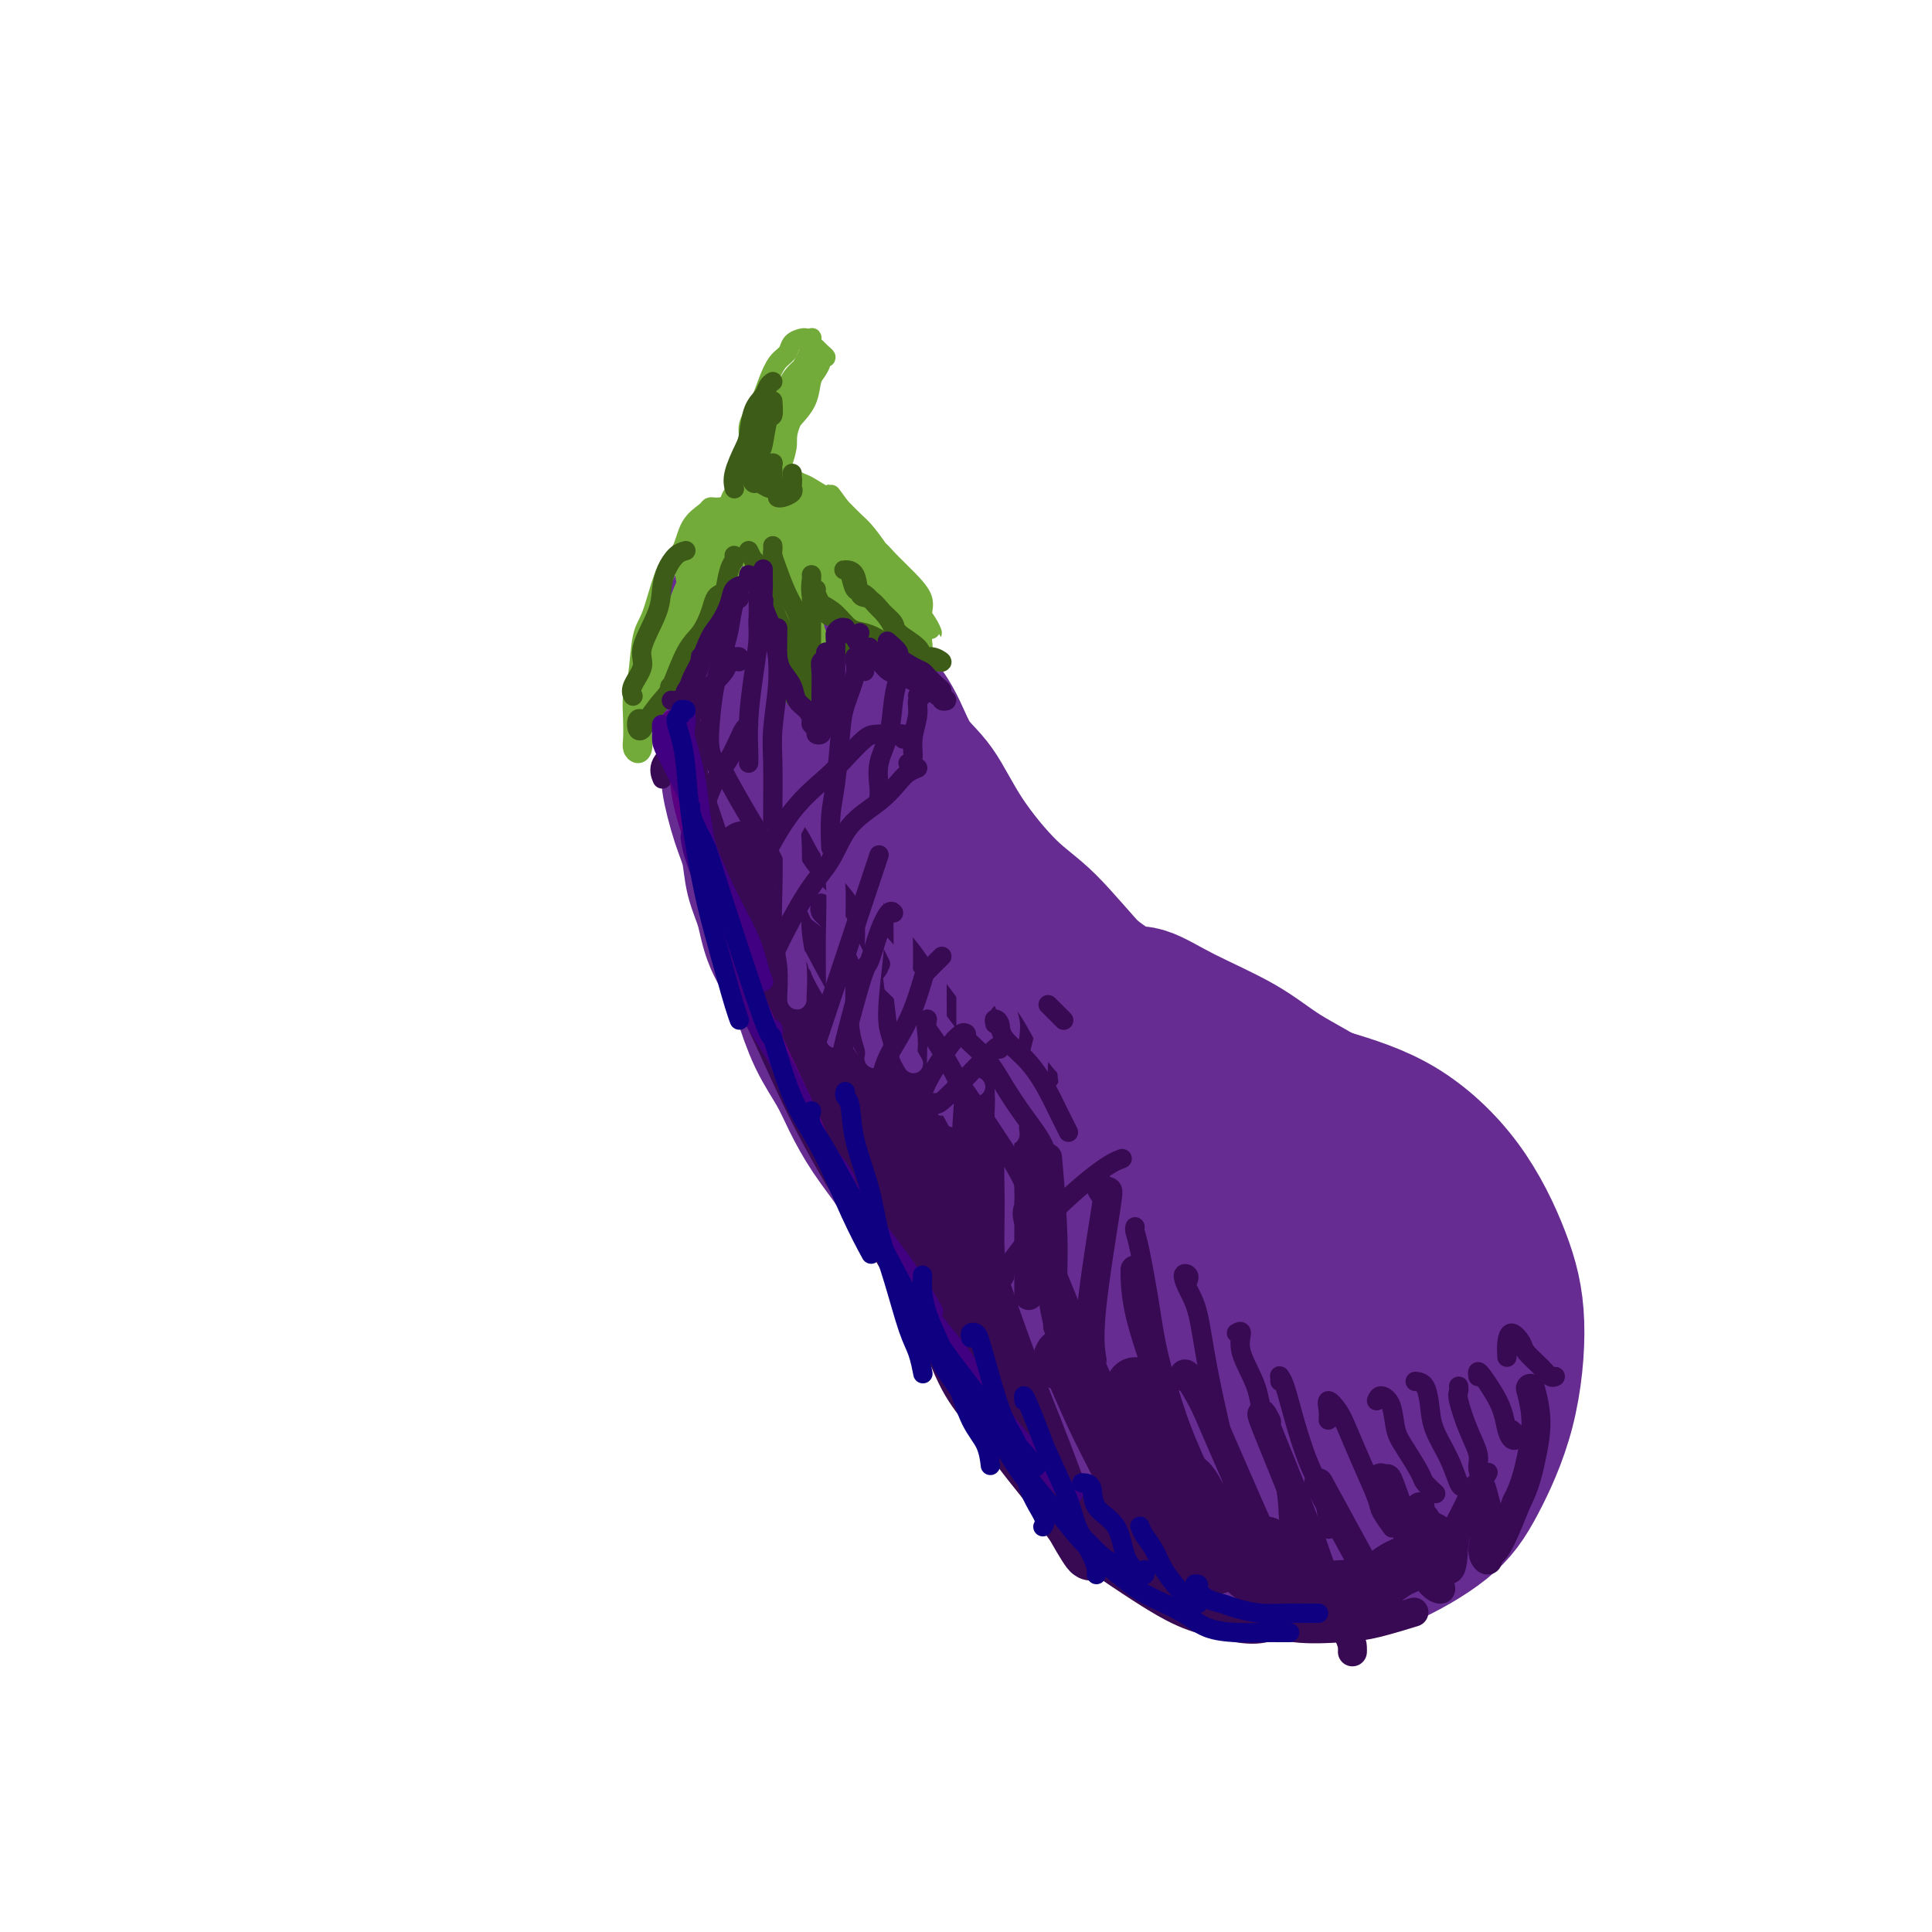 <svg viewBox='0 0 400 400' version='1.1' xmlns='http://www.w3.org/2000/svg' xmlns:xlink='http://www.w3.org/1999/xlink'><g fill='none' stroke='rgb(103,44,145)' stroke-width='28' stroke-linecap='round' stroke-linejoin='round'><path d='M255,258c0.848,-0.006 1.697,-0.011 4,0c2.303,0.011 6.061,0.040 10,0c3.939,-0.040 8.058,-0.148 11,0c2.942,0.148 4.706,0.551 7,0c2.294,-0.551 5.119,-2.056 7,-3c1.881,-0.944 2.818,-1.326 3,-2c0.182,-0.674 -0.392,-1.640 -1,-3c-0.608,-1.360 -1.251,-3.114 -3,-5c-1.749,-1.886 -4.604,-3.904 -8,-6c-3.396,-2.096 -7.335,-4.268 -10,-6c-2.665,-1.732 -4.058,-3.023 -7,-4c-2.942,-0.977 -7.432,-1.642 -11,-2c-3.568,-0.358 -6.212,-0.411 -10,1c-3.788,1.411 -8.718,4.284 -13,8c-4.282,3.716 -7.915,8.275 -10,14c-2.085,5.725 -2.622,12.617 -3,18c-0.378,5.383 -0.597,9.256 1,15c1.597,5.744 5.008,13.358 9,19c3.992,5.642 8.564,9.314 12,12c3.436,2.686 5.738,4.388 9,6c3.262,1.612 7.486,3.135 12,4c4.514,0.865 9.317,1.074 13,1c3.683,-0.074 6.246,-0.430 10,-2c3.754,-1.570 8.699,-4.355 12,-7c3.301,-2.645 4.959,-5.150 7,-9c2.041,-3.850 4.465,-9.047 6,-15c1.535,-5.953 2.182,-12.664 2,-18c-0.182,-5.336 -1.193,-9.296 -3,-14c-1.807,-4.704 -4.410,-10.151 -8,-15c-3.590,-4.849 -8.169,-9.100 -13,-12c-4.831,-2.900 -9.916,-4.450 -15,-6'/><path d='M275,227c-5.848,-1.031 -12.968,-0.610 -18,0c-5.032,0.610 -7.976,1.409 -13,4c-5.024,2.591 -12.129,6.974 -16,11c-3.871,4.026 -4.509,7.693 -6,13c-1.491,5.307 -3.833,12.252 -4,19c-0.167,6.748 1.843,13.300 5,19c3.157,5.700 7.461,10.550 12,14c4.539,3.450 9.313,5.500 13,7c3.687,1.500 6.288,2.451 11,2c4.712,-0.451 11.536,-2.303 16,-4c4.464,-1.697 6.567,-3.238 10,-6c3.433,-2.762 8.197,-6.744 11,-12c2.803,-5.256 3.644,-11.785 4,-16c0.356,-4.215 0.225,-6.116 -1,-10c-1.225,-3.884 -3.546,-9.751 -7,-14c-3.454,-4.249 -8.042,-6.880 -12,-9c-3.958,-2.120 -7.284,-3.729 -12,-4c-4.716,-0.271 -10.820,0.798 -15,2c-4.180,1.202 -6.436,2.539 -9,5c-2.564,2.461 -5.436,6.047 -6,11c-0.564,4.953 1.179,11.274 3,16c1.821,4.726 3.721,7.856 7,11c3.279,3.144 7.938,6.302 12,8c4.062,1.698 7.529,1.937 10,2c2.471,0.063 3.948,-0.050 6,-1c2.052,-0.950 4.679,-2.739 6,-6c1.321,-3.261 1.338,-7.995 1,-12c-0.338,-4.005 -1.029,-7.280 -3,-11c-1.971,-3.720 -5.223,-7.886 -8,-11c-2.777,-3.114 -5.079,-5.175 -7,-6c-1.921,-0.825 -3.460,-0.412 -5,0'/><path d='M260,249c-1.601,0.814 -3.102,2.850 -4,6c-0.898,3.150 -1.192,7.413 -1,11c0.192,3.587 0.869,6.496 2,10c1.131,3.504 2.716,7.601 4,10c1.284,2.399 2.265,3.100 4,4c1.735,0.900 4.222,1.998 6,2c1.778,0.002 2.847,-1.092 4,-3c1.153,-1.908 2.389,-4.632 3,-8c0.611,-3.368 0.597,-7.382 0,-12c-0.597,-4.618 -1.778,-9.841 -3,-13c-1.222,-3.159 -2.485,-4.253 -4,-6c-1.515,-1.747 -3.282,-4.145 -5,-5c-1.718,-0.855 -3.386,-0.165 -5,1c-1.614,1.165 -3.175,2.807 -4,6c-0.825,3.193 -0.914,7.939 -1,13c-0.086,5.061 -0.167,10.439 0,14c0.167,3.561 0.583,5.305 1,7c0.417,1.695 0.833,3.341 1,4c0.167,0.659 0.083,0.329 0,0'/><path d='M248,292c-0.705,0.015 -1.410,0.029 -2,0c-0.590,-0.029 -1.064,-0.102 -2,0c-0.936,0.102 -2.333,0.378 -4,0c-1.667,-0.378 -3.604,-1.412 -5,-2c-1.396,-0.588 -2.253,-0.732 -4,-2c-1.747,-1.268 -4.386,-3.659 -6,-5c-1.614,-1.341 -2.204,-1.630 -4,-3c-1.796,-1.370 -4.798,-3.821 -7,-6c-2.202,-2.179 -3.602,-4.086 -6,-6c-2.398,-1.914 -5.793,-3.836 -8,-6c-2.207,-2.164 -3.228,-4.570 -5,-7c-1.772,-2.430 -4.297,-4.885 -6,-7c-1.703,-2.115 -2.584,-3.889 -4,-6c-1.416,-2.111 -3.367,-4.560 -5,-7c-1.633,-2.440 -2.949,-4.870 -4,-7c-1.051,-2.130 -1.836,-3.961 -3,-6c-1.164,-2.039 -2.706,-4.287 -4,-7c-1.294,-2.713 -2.340,-5.889 -3,-8c-0.660,-2.111 -0.936,-3.155 -2,-5c-1.064,-1.845 -2.918,-4.492 -4,-7c-1.082,-2.508 -1.394,-4.878 -2,-7c-0.606,-2.122 -1.506,-3.996 -2,-6c-0.494,-2.004 -0.581,-4.138 -1,-6c-0.419,-1.862 -1.170,-3.452 -2,-6c-0.830,-2.548 -1.739,-6.053 -2,-8c-0.261,-1.947 0.125,-2.334 0,-4c-0.125,-1.666 -0.763,-4.609 -1,-7c-0.237,-2.391 -0.074,-4.228 0,-6c0.074,-1.772 0.058,-3.477 0,-5c-0.058,-1.523 -0.160,-2.864 0,-4c0.160,-1.136 0.580,-2.068 1,-3'/><path d='M151,133c-0.033,-5.254 -0.115,-3.889 0,-4c0.115,-0.111 0.426,-1.699 1,-3c0.574,-1.301 1.411,-2.317 2,-3c0.589,-0.683 0.930,-1.033 1,-2c0.070,-0.967 -0.132,-2.550 0,-3c0.132,-0.450 0.598,0.234 1,0c0.402,-0.234 0.741,-1.386 1,-2c0.259,-0.614 0.440,-0.690 1,-1c0.560,-0.310 1.501,-0.853 2,-1c0.499,-0.147 0.555,0.102 1,0c0.445,-0.102 1.278,-0.555 2,0c0.722,0.555 1.333,2.116 2,3c0.667,0.884 1.389,1.089 2,2c0.611,0.911 1.109,2.527 2,4c0.891,1.473 2.174,2.803 3,4c0.826,1.197 1.195,2.262 2,4c0.805,1.738 2.045,4.148 3,6c0.955,1.852 1.626,3.147 3,5c1.374,1.853 3.450,4.263 5,7c1.550,2.737 2.574,5.801 4,8c1.426,2.199 3.255,3.533 5,6c1.745,2.467 3.406,6.068 6,10c2.594,3.932 6.122,8.197 9,11c2.878,2.803 5.108,4.145 8,7c2.892,2.855 6.448,7.225 10,11c3.552,3.775 7.102,6.956 10,9c2.898,2.044 5.144,2.951 8,5c2.856,2.049 6.322,5.240 10,8c3.678,2.760 7.567,5.089 10,7c2.433,1.911 3.409,3.403 5,5c1.591,1.597 3.795,3.298 6,5'/><path d='M276,241c11.393,9.687 6.374,5.405 5,4c-1.374,-1.405 0.896,0.067 2,1c1.104,0.933 1.043,1.328 1,2c-0.043,0.672 -0.067,1.620 0,2c0.067,0.380 0.227,0.192 0,0c-0.227,-0.192 -0.839,-0.387 -2,-1c-1.161,-0.613 -2.870,-1.644 -5,-3c-2.130,-1.356 -4.681,-3.036 -7,-5c-2.319,-1.964 -4.406,-4.210 -8,-7c-3.594,-2.790 -8.694,-6.122 -14,-10c-5.306,-3.878 -10.819,-8.301 -15,-12c-4.181,-3.699 -7.032,-6.674 -11,-10c-3.968,-3.326 -9.053,-7.003 -13,-11c-3.947,-3.997 -6.755,-8.316 -9,-11c-2.245,-2.684 -3.928,-3.734 -6,-6c-2.072,-2.266 -4.533,-5.748 -6,-8c-1.467,-2.252 -1.940,-3.275 -3,-5c-1.060,-1.725 -2.707,-4.152 -4,-6c-1.293,-1.848 -2.234,-3.117 -3,-4c-0.766,-0.883 -1.359,-1.380 -2,-2c-0.641,-0.620 -1.332,-1.365 -2,-2c-0.668,-0.635 -1.314,-1.161 -2,-1c-0.686,0.161 -1.412,1.010 -2,2c-0.588,0.990 -1.037,2.120 -1,5c0.037,2.880 0.561,7.511 1,12c0.439,4.489 0.794,8.836 3,16c2.206,7.164 6.262,17.146 11,26c4.738,8.854 10.156,16.579 14,22c3.844,5.421 6.112,8.536 9,12c2.888,3.464 6.397,7.275 9,10c2.603,2.725 4.302,4.362 6,6'/><path d='M222,257c6.432,8.175 3.513,3.611 3,2c-0.513,-1.611 1.382,-0.270 2,0c0.618,0.270 -0.039,-0.533 -1,-3c-0.961,-2.467 -2.226,-6.600 -4,-10c-1.774,-3.400 -4.056,-6.067 -7,-11c-2.944,-4.933 -6.551,-12.130 -10,-19c-3.449,-6.870 -6.739,-13.412 -9,-18c-2.261,-4.588 -3.493,-7.221 -5,-10c-1.507,-2.779 -3.289,-5.705 -5,-8c-1.711,-2.295 -3.351,-3.958 -4,-5c-0.649,-1.042 -0.306,-1.464 0,0c0.306,1.464 0.576,4.814 4,11c3.424,6.186 10.001,15.207 15,22c4.999,6.793 8.419,11.358 13,16c4.581,4.642 10.324,9.363 14,12c3.676,2.637 5.284,3.191 7,4c1.716,0.809 3.539,1.872 5,2c1.461,0.128 2.560,-0.678 3,-1c0.440,-0.322 0.220,-0.161 0,0'/><path d='M200,180c-0.370,0.361 -0.741,0.722 -2,0c-1.259,-0.722 -3.407,-2.527 -5,-4c-1.593,-1.473 -2.633,-2.612 -3,-3c-0.367,-0.388 -0.062,-0.023 1,1c1.062,1.023 2.881,2.703 7,6c4.119,3.297 10.538,8.210 17,13c6.462,4.790 12.967,9.456 18,13c5.033,3.544 8.595,5.964 13,9c4.405,3.036 9.654,6.687 14,10c4.346,3.313 7.788,6.287 10,8c2.212,1.713 3.195,2.165 5,3c1.805,0.835 4.431,2.055 6,3c1.569,0.945 2.082,1.616 3,2c0.918,0.384 2.240,0.481 3,1c0.760,0.519 0.956,1.460 1,2c0.044,0.540 -0.066,0.681 0,1c0.066,0.319 0.306,0.818 0,1c-0.306,0.182 -1.159,0.049 -2,0c-0.841,-0.049 -1.669,-0.014 -2,0c-0.331,0.014 -0.166,0.007 0,0'/><path d='M235,211c0.205,0.429 0.411,0.857 0,0c-0.411,-0.857 -1.438,-3.000 -2,-4c-0.562,-1.000 -0.659,-0.857 0,-1c0.659,-0.143 2.074,-0.574 4,0c1.926,0.574 4.364,2.151 8,4c3.636,1.849 8.469,3.968 12,6c3.531,2.032 5.761,3.976 9,6c3.239,2.024 7.488,4.128 10,6c2.512,1.872 3.286,3.510 5,5c1.714,1.490 4.368,2.830 6,4c1.632,1.170 2.242,2.169 3,3c0.758,0.831 1.666,1.493 2,2c0.334,0.507 0.096,0.859 0,1c-0.096,0.141 -0.048,0.070 0,0'/></g>
<g fill='none' stroke='rgb(115,171,58)' stroke-width='4' stroke-linecap='round' stroke-linejoin='round'><path d='M150,105c-0.446,0.001 -0.891,0.002 -1,0c-0.109,-0.002 0.119,-0.008 0,0c-0.119,0.008 -0.583,0.029 -1,0c-0.417,-0.029 -0.786,-0.110 -1,0c-0.214,0.110 -0.273,0.410 -1,1c-0.727,0.590 -2.121,1.468 -3,3c-0.879,1.532 -1.244,3.716 -2,5c-0.756,1.284 -1.905,1.668 -3,4c-1.095,2.332 -2.136,6.612 -3,9c-0.864,2.388 -1.552,2.884 -2,5c-0.448,2.116 -0.657,5.852 -1,8c-0.343,2.148 -0.821,2.709 -1,4c-0.179,1.291 -0.058,3.311 0,5c0.058,1.689 0.054,3.046 0,4c-0.054,0.954 -0.159,1.505 0,2c0.159,0.495 0.582,0.933 1,1c0.418,0.067 0.832,-0.238 1,-1c0.168,-0.762 0.091,-1.981 0,-3c-0.091,-1.019 -0.195,-1.838 0,-3c0.195,-1.162 0.689,-2.666 1,-4c0.311,-1.334 0.439,-2.499 1,-4c0.561,-1.501 1.554,-3.339 2,-5c0.446,-1.661 0.343,-3.146 1,-5c0.657,-1.854 2.074,-4.079 3,-6c0.926,-1.921 1.362,-3.538 2,-5c0.638,-1.462 1.478,-2.767 2,-4c0.522,-1.233 0.728,-2.392 1,-3c0.272,-0.608 0.612,-0.664 1,-1c0.388,-0.336 0.825,-0.953 1,-1c0.175,-0.047 0.087,0.477 0,1'/><path d='M148,112c1.123,-2.525 -1.070,0.662 -2,3c-0.930,2.338 -0.597,3.827 -1,6c-0.403,2.173 -1.540,5.029 -3,7c-1.460,1.971 -3.241,3.056 -4,5c-0.759,1.944 -0.497,4.745 -1,6c-0.503,1.255 -1.771,0.963 -2,1c-0.229,0.037 0.582,0.404 1,0c0.418,-0.404 0.444,-1.578 1,-3c0.556,-1.422 1.641,-3.093 3,-6c1.359,-2.907 2.992,-7.049 4,-10c1.008,-2.951 1.391,-4.710 3,-8c1.609,-3.290 4.443,-8.109 6,-11c1.557,-2.891 1.836,-3.852 3,-5c1.164,-1.148 3.213,-2.482 4,-3c0.787,-0.518 0.311,-0.220 0,1c-0.311,1.220 -0.457,3.362 -1,5c-0.543,1.638 -1.482,2.771 -3,6c-1.518,3.229 -3.614,8.555 -5,12c-1.386,3.445 -2.062,5.011 -3,7c-0.938,1.989 -2.139,4.403 -3,6c-0.861,1.597 -1.384,2.379 -1,2c0.384,-0.379 1.673,-1.919 2,-3c0.327,-1.081 -0.309,-1.704 0,-3c0.309,-1.296 1.562,-3.265 2,-5c0.438,-1.735 0.062,-3.236 0,-4c-0.062,-0.764 0.191,-0.790 0,-1c-0.191,-0.210 -0.824,-0.603 -1,-1c-0.176,-0.397 0.107,-0.799 0,-1c-0.107,-0.201 -0.602,-0.200 -1,0c-0.398,0.200 -0.699,0.600 -1,1'/><path d='M145,116c-0.854,-0.514 -1.490,1.203 -2,2c-0.510,0.797 -0.893,0.676 -1,1c-0.107,0.324 0.062,1.095 0,1c-0.062,-0.095 -0.356,-1.055 0,-2c0.356,-0.945 1.361,-1.875 2,-3c0.639,-1.125 0.912,-2.444 2,-4c1.088,-1.556 2.989,-3.350 4,-5c1.011,-1.650 1.131,-3.157 2,-4c0.869,-0.843 2.488,-1.023 3,-1c0.512,0.023 -0.084,0.248 0,1c0.084,0.752 0.848,2.030 1,4c0.152,1.970 -0.309,4.634 0,7c0.309,2.366 1.389,4.436 2,6c0.611,1.564 0.753,2.621 1,4c0.247,1.379 0.600,3.079 1,4c0.400,0.921 0.849,1.063 1,1c0.151,-0.063 0.006,-0.330 0,-1c-0.006,-0.670 0.129,-1.742 0,-4c-0.129,-2.258 -0.522,-5.700 -1,-8c-0.478,-2.300 -1.040,-3.457 -2,-5c-0.960,-1.543 -2.317,-3.471 -3,-5c-0.683,-1.529 -0.691,-2.658 -1,-3c-0.309,-0.342 -0.920,0.103 -1,1c-0.080,0.897 0.372,2.247 1,5c0.628,2.753 1.433,6.910 2,10c0.567,3.090 0.898,5.112 2,8c1.102,2.888 2.976,6.640 4,9c1.024,2.360 1.199,3.328 2,5c0.801,1.672 2.229,4.049 3,5c0.771,0.951 0.886,0.475 1,0'/><path d='M168,145c1.541,2.914 0.394,0.698 0,-1c-0.394,-1.698 -0.034,-2.877 0,-5c0.034,-2.123 -0.256,-5.190 -1,-8c-0.744,-2.810 -1.940,-5.362 -3,-8c-1.060,-2.638 -1.982,-5.362 -3,-8c-1.018,-2.638 -2.130,-5.189 -3,-7c-0.870,-1.811 -1.497,-2.883 -2,-4c-0.503,-1.117 -0.883,-2.281 -1,-3c-0.117,-0.719 0.030,-0.994 0,-1c-0.030,-0.006 -0.236,0.255 0,1c0.236,0.745 0.912,1.973 2,4c1.088,2.027 2.586,4.851 4,8c1.414,3.149 2.745,6.621 4,9c1.255,2.379 2.435,3.664 3,5c0.565,1.336 0.514,2.721 1,4c0.486,1.279 1.508,2.450 2,3c0.492,0.550 0.453,0.477 0,0c-0.453,-0.477 -1.319,-1.360 -2,-3c-0.681,-1.640 -1.176,-4.038 -2,-6c-0.824,-1.962 -1.976,-3.489 -3,-6c-1.024,-2.511 -1.919,-6.006 -3,-9c-1.081,-2.994 -2.346,-5.488 -3,-7c-0.654,-1.512 -0.695,-2.041 -1,-3c-0.305,-0.959 -0.873,-2.346 -1,-3c-0.127,-0.654 0.189,-0.574 1,0c0.811,0.574 2.118,1.642 4,4c1.882,2.358 4.339,6.008 6,9c1.661,2.992 2.528,5.328 4,8c1.472,2.672 3.550,5.681 5,8c1.450,2.319 2.271,3.948 3,5c0.729,1.052 1.364,1.526 2,2'/><path d='M181,133c4.054,5.915 1.687,2.703 1,1c-0.687,-1.703 0.304,-1.898 0,-3c-0.304,-1.102 -1.904,-3.113 -3,-5c-1.096,-1.887 -1.688,-3.651 -3,-6c-1.312,-2.349 -3.343,-5.285 -5,-8c-1.657,-2.715 -2.940,-5.210 -4,-7c-1.060,-1.790 -1.896,-2.874 -3,-4c-1.104,-1.126 -2.477,-2.295 -3,-3c-0.523,-0.705 -0.196,-0.947 0,-1c0.196,-0.053 0.261,0.082 1,1c0.739,0.918 2.151,2.618 4,5c1.849,2.382 4.134,5.447 6,8c1.866,2.553 3.314,4.594 5,7c1.686,2.406 3.610,5.175 5,7c1.390,1.825 2.246,2.705 3,4c0.754,1.295 1.406,3.004 2,4c0.594,0.996 1.128,1.278 1,1c-0.128,-0.278 -0.919,-1.118 -2,-3c-1.081,-1.882 -2.451,-4.807 -4,-7c-1.549,-2.193 -3.278,-3.654 -5,-6c-1.722,-2.346 -3.436,-5.576 -5,-8c-1.564,-2.424 -2.976,-4.040 -4,-5c-1.024,-0.960 -1.660,-1.262 -2,-2c-0.340,-0.738 -0.383,-1.911 0,-2c0.383,-0.089 1.191,0.907 2,2c0.809,1.093 1.617,2.285 3,4c1.383,1.715 3.340,3.955 5,6c1.660,2.045 3.024,3.897 4,5c0.976,1.103 1.565,1.458 2,2c0.435,0.542 0.718,1.271 1,2'/><path d='M183,122c2.843,3.164 1.450,1.575 1,1c-0.450,-0.575 0.042,-0.135 0,0c-0.042,0.135 -0.619,-0.037 -1,-1c-0.381,-0.963 -0.566,-2.719 -1,-4c-0.434,-1.281 -1.117,-2.087 -2,-3c-0.883,-0.913 -1.965,-1.933 -3,-3c-1.035,-1.067 -2.023,-2.181 -3,-3c-0.977,-0.819 -1.942,-1.343 -3,-2c-1.058,-0.657 -2.210,-1.446 -3,-2c-0.790,-0.554 -1.218,-0.871 -1,-1c0.218,-0.129 1.082,-0.069 2,0c0.918,0.069 1.890,0.146 3,1c1.110,0.854 2.358,2.486 4,4c1.642,1.514 3.679,2.909 5,4c1.321,1.091 1.926,1.877 3,3c1.074,1.123 2.618,2.583 4,4c1.382,1.417 2.602,2.790 3,4c0.398,1.210 -0.028,2.257 0,3c0.028,0.743 0.509,1.182 1,2c0.491,0.818 0.992,2.016 1,2c0.008,-0.016 -0.476,-1.245 -1,-2c-0.524,-0.755 -1.089,-1.035 -2,-2c-0.911,-0.965 -2.169,-2.614 -3,-4c-0.831,-1.386 -1.237,-2.510 -2,-4c-0.763,-1.490 -1.885,-3.348 -3,-5c-1.115,-1.652 -2.223,-3.099 -3,-4c-0.777,-0.901 -1.222,-1.258 -2,-2c-0.778,-0.742 -1.889,-1.871 -3,-3'/><path d='M174,105c-3.175,-4.367 -1.613,-2.284 -2,-2c-0.387,0.284 -2.722,-1.230 -4,-2c-1.278,-0.770 -1.498,-0.796 -2,-1c-0.502,-0.204 -1.286,-0.587 -2,-1c-0.714,-0.413 -1.358,-0.858 -2,-1c-0.642,-0.142 -1.283,0.017 -2,0c-0.717,-0.017 -1.511,-0.211 -2,0c-0.489,0.211 -0.675,0.829 -1,1c-0.325,0.171 -0.790,-0.103 -1,0c-0.210,0.103 -0.167,0.583 0,1c0.167,0.417 0.456,0.771 1,1c0.544,0.229 1.343,0.333 2,1c0.657,0.667 1.174,1.898 2,3c0.826,1.102 1.962,2.075 3,3c1.038,0.925 1.976,1.803 3,3c1.024,1.197 2.132,2.713 3,4c0.868,1.287 1.495,2.345 2,3c0.505,0.655 0.886,0.907 1,1c0.114,0.093 -0.040,0.028 0,0c0.040,-0.028 0.273,-0.019 0,0c-0.273,0.019 -1.054,0.047 -2,-1c-0.946,-1.047 -2.059,-3.170 -3,-4c-0.941,-0.830 -1.710,-0.367 -3,-1c-1.290,-0.633 -3.099,-2.362 -4,-3c-0.901,-0.638 -0.893,-0.184 -1,0c-0.107,0.184 -0.328,0.097 0,1c0.328,0.903 1.207,2.794 2,4c0.793,1.206 1.501,1.725 3,3c1.499,1.275 3.788,3.305 6,5c2.212,1.695 4.346,3.056 6,4c1.654,0.944 2.827,1.472 4,2'/><path d='M181,129c3.753,2.514 3.636,1.799 4,2c0.364,0.201 1.208,1.319 2,2c0.792,0.681 1.533,0.926 2,1c0.467,0.074 0.662,-0.023 1,0c0.338,0.023 0.819,0.164 1,0c0.181,-0.164 0.060,-0.634 0,-1c-0.060,-0.366 -0.061,-0.626 0,-1c0.061,-0.374 0.184,-0.860 0,-1c-0.184,-0.140 -0.676,0.067 -1,0c-0.324,-0.067 -0.480,-0.409 -1,-1c-0.520,-0.591 -1.404,-1.432 -2,-2c-0.596,-0.568 -0.902,-0.864 -1,-1c-0.098,-0.136 0.014,-0.112 0,0c-0.014,0.112 -0.154,0.313 0,1c0.154,0.687 0.603,1.861 1,3c0.397,1.139 0.743,2.244 1,3c0.257,0.756 0.426,1.164 1,2c0.574,0.836 1.552,2.099 2,3c0.448,0.901 0.366,1.440 0,1c-0.366,-0.440 -1.017,-1.860 -2,-3c-0.983,-1.140 -2.299,-2.002 -3,-3c-0.701,-0.998 -0.786,-2.134 -2,-4c-1.214,-1.866 -3.558,-4.464 -5,-6c-1.442,-1.536 -1.984,-2.010 -3,-3c-1.016,-0.990 -2.508,-2.495 -4,-4'/><path d='M172,117c-3.268,-3.796 -1.938,-2.285 -2,-2c-0.062,0.285 -1.516,-0.656 -2,-1c-0.484,-0.344 0.001,-0.089 0,0c-0.001,0.089 -0.487,0.014 -1,0c-0.513,-0.014 -1.052,0.035 -1,0c0.052,-0.035 0.694,-0.154 1,0c0.306,0.154 0.275,0.580 0,1c-0.275,0.420 -0.793,0.834 -1,1c-0.207,0.166 -0.104,0.083 0,0'/><path d='M164,114c0.113,-0.266 0.227,-0.532 0,-1c-0.227,-0.468 -0.794,-1.138 -1,-1c-0.206,0.138 -0.052,1.085 0,2c0.052,0.915 0.002,1.798 0,3c-0.002,1.202 0.045,2.724 0,5c-0.045,2.276 -0.181,5.307 0,8c0.181,2.693 0.678,5.050 1,7c0.322,1.950 0.469,3.495 1,5c0.531,1.505 1.446,2.969 2,4c0.554,1.031 0.747,1.628 1,2c0.253,0.372 0.567,0.520 1,0c0.433,-0.520 0.985,-1.706 1,-3c0.015,-1.294 -0.506,-2.695 -1,-4c-0.494,-1.305 -0.959,-2.512 -1,-4c-0.041,-1.488 0.343,-3.255 0,-5c-0.343,-1.745 -1.413,-3.469 -2,-5c-0.587,-1.531 -0.691,-2.870 -1,-4c-0.309,-1.130 -0.822,-2.052 -1,-3c-0.178,-0.948 -0.019,-1.921 0,-2c0.019,-0.079 -0.101,0.735 0,2c0.101,1.265 0.423,2.980 1,5c0.577,2.020 1.409,4.343 2,6c0.591,1.657 0.942,2.647 1,4c0.058,1.353 -0.175,3.070 0,4c0.175,0.930 0.758,1.074 1,1c0.242,-0.074 0.142,-0.366 0,-1c-0.142,-0.634 -0.326,-1.610 -1,-3c-0.674,-1.390 -1.837,-3.195 -3,-5'/><path d='M165,131c-0.689,-1.244 -0.911,-0.356 -1,0c-0.089,0.356 -0.044,0.178 0,0'/><path d='M149,105c0.322,0.126 0.643,0.251 1,0c0.357,-0.251 0.749,-0.880 1,-1c0.251,-0.120 0.362,0.269 0,1c-0.362,0.731 -1.196,1.803 -2,3c-0.804,1.197 -1.577,2.520 -2,4c-0.423,1.480 -0.496,3.117 -1,5c-0.504,1.883 -1.437,4.012 -2,6c-0.563,1.988 -0.754,3.836 -1,6c-0.246,2.164 -0.547,4.643 -1,6c-0.453,1.357 -1.057,1.593 -1,2c0.057,0.407 0.777,0.985 1,1c0.223,0.015 -0.049,-0.534 0,-1c0.049,-0.466 0.421,-0.848 1,-2c0.579,-1.152 1.367,-3.074 2,-5c0.633,-1.926 1.111,-3.857 2,-5c0.889,-1.143 2.189,-1.500 3,-3c0.811,-1.500 1.133,-4.144 2,-6c0.867,-1.856 2.279,-2.925 3,-4c0.721,-1.075 0.752,-2.155 1,-3c0.248,-0.845 0.714,-1.455 1,-2c0.286,-0.545 0.394,-1.026 0,-1c-0.394,0.026 -1.290,0.559 -2,1c-0.710,0.441 -1.236,0.791 -2,2c-0.764,1.209 -1.767,3.278 -3,5c-1.233,1.722 -2.698,3.097 -4,5c-1.302,1.903 -2.442,4.335 -4,7c-1.558,2.665 -3.535,5.564 -5,8c-1.465,2.436 -2.419,4.410 -3,6c-0.581,1.590 -0.791,2.795 -1,4'/><path d='M133,144c-3.731,6.112 -1.058,2.390 0,1c1.058,-1.390 0.501,-0.450 1,-1c0.499,-0.550 2.055,-2.589 3,-4c0.945,-1.411 1.280,-2.192 2,-4c0.720,-1.808 1.826,-4.642 3,-7c1.174,-2.358 2.417,-4.240 3,-6c0.583,-1.760 0.505,-3.397 1,-5c0.495,-1.603 1.562,-3.171 2,-4c0.438,-0.829 0.245,-0.920 0,-1c-0.245,-0.080 -0.542,-0.150 -1,0c-0.458,0.150 -1.075,0.521 -2,2c-0.925,1.479 -2.157,4.067 -3,6c-0.843,1.933 -1.298,3.211 -2,5c-0.702,1.789 -1.652,4.088 -2,6c-0.348,1.912 -0.094,3.438 0,4c0.094,0.562 0.027,0.161 0,0c-0.027,-0.161 -0.013,-0.080 0,0'/><path d='M155,105c0.113,0.019 0.225,0.037 0,0c-0.225,-0.037 -0.788,-0.131 -1,0c-0.212,0.131 -0.072,0.486 0,0c0.072,-0.486 0.078,-1.812 0,-3c-0.078,-1.188 -0.239,-2.239 0,-4c0.239,-1.761 0.879,-4.233 1,-6c0.121,-1.767 -0.276,-2.829 0,-4c0.276,-1.171 1.225,-2.450 2,-4c0.775,-1.550 1.377,-3.372 2,-5c0.623,-1.628 1.266,-3.063 2,-4c0.734,-0.937 1.559,-1.375 2,-2c0.441,-0.625 0.496,-1.436 1,-2c0.504,-0.564 1.455,-0.880 2,-1c0.545,-0.120 0.685,-0.043 1,0c0.315,0.043 0.805,0.053 1,0c0.195,-0.053 0.096,-0.168 0,0c-0.096,0.168 -0.187,0.619 0,1c0.187,0.381 0.653,0.693 1,1c0.347,0.307 0.573,0.611 1,1c0.427,0.389 1.053,0.865 1,1c-0.053,0.135 -0.786,-0.071 -1,0c-0.214,0.071 0.092,0.420 0,1c-0.092,0.580 -0.581,1.393 -1,2c-0.419,0.607 -0.767,1.010 -1,2c-0.233,0.990 -0.352,2.569 -1,4c-0.648,1.431 -1.824,2.716 -3,4'/><path d='M164,87c-1.264,2.940 -0.924,3.790 -1,5c-0.076,1.210 -0.567,2.781 -1,4c-0.433,1.219 -0.806,2.085 -1,2c-0.194,-0.085 -0.208,-1.120 0,-2c0.208,-0.880 0.638,-1.606 1,-3c0.362,-1.394 0.656,-3.457 1,-5c0.344,-1.543 0.737,-2.566 1,-4c0.263,-1.434 0.397,-3.281 1,-5c0.603,-1.719 1.676,-3.311 2,-4c0.324,-0.689 -0.102,-0.474 0,-1c0.102,-0.526 0.730,-1.794 1,-2c0.270,-0.206 0.182,0.651 0,1c-0.182,0.349 -0.457,0.191 -1,1c-0.543,0.809 -1.354,2.586 -2,4c-0.646,1.414 -1.126,2.465 -2,4c-0.874,1.535 -2.141,3.555 -3,6c-0.859,2.445 -1.308,5.314 -2,7c-0.692,1.686 -1.625,2.189 -2,3c-0.375,0.811 -0.191,1.932 0,2c0.191,0.068 0.389,-0.916 1,-2c0.611,-1.084 1.634,-2.267 2,-3c0.366,-0.733 0.075,-1.016 1,-3c0.925,-1.984 3.067,-5.671 4,-8c0.933,-2.329 0.659,-3.302 1,-4c0.341,-0.698 1.297,-1.122 2,-2c0.703,-0.878 1.152,-2.210 1,-3c-0.152,-0.790 -0.907,-1.036 -1,-1c-0.093,0.036 0.475,0.356 0,1c-0.475,0.644 -1.993,1.613 -3,3c-1.007,1.387 -1.504,3.194 -2,5'/><path d='M162,83c-1.154,1.858 -1.040,2.505 -2,4c-0.960,1.495 -2.996,3.840 -4,6c-1.004,2.160 -0.976,4.134 -1,5c-0.024,0.866 -0.099,0.624 0,1c0.099,0.376 0.373,1.370 1,2c0.627,0.630 1.608,0.894 2,1c0.392,0.106 0.196,0.053 0,0'/></g>
<g fill='none' stroke='rgb(55,10,83)' stroke-width='4' stroke-linecap='round' stroke-linejoin='round'><path d='M144,158c0.134,0.692 0.267,1.385 0,2c-0.267,0.615 -0.936,1.153 -1,2c-0.064,0.847 0.476,2.001 1,5c0.524,2.999 1.033,7.841 2,12c0.967,4.159 2.393,7.636 5,14c2.607,6.364 6.395,15.616 11,25c4.605,9.384 10.027,18.901 14,26c3.973,7.099 6.498,11.779 10,17c3.502,5.221 7.981,10.983 12,16c4.019,5.017 7.577,9.291 9,11c1.423,1.709 0.712,0.855 0,0'/><path d='M151,193c-0.006,-0.379 -0.012,-0.758 0,0c0.012,0.758 0.042,2.654 0,4c-0.042,1.346 -0.157,2.141 1,5c1.157,2.859 3.587,7.783 6,13c2.413,5.217 4.808,10.729 8,17c3.192,6.271 7.180,13.303 11,19c3.820,5.697 7.473,10.059 12,16c4.527,5.941 9.928,13.462 15,20c5.072,6.538 9.815,12.092 13,16c3.185,3.908 4.813,6.171 7,9c2.187,2.829 4.935,6.223 7,8c2.065,1.777 3.447,1.936 4,2c0.553,0.064 0.276,0.032 0,0'/><path d='M182,250c-0.433,-0.258 -0.865,-0.517 -1,0c-0.135,0.517 0.029,1.808 0,3c-0.029,1.192 -0.251,2.283 1,5c1.251,2.717 3.974,7.059 6,10c2.026,2.941 3.353,4.480 6,8c2.647,3.520 6.612,9.019 11,14c4.388,4.981 9.198,9.442 13,13c3.802,3.558 6.595,6.211 10,9c3.405,2.789 7.421,5.714 11,8c3.579,2.286 6.722,3.932 9,5c2.278,1.068 3.690,1.557 5,2c1.310,0.443 2.517,0.841 3,1c0.483,0.159 0.241,0.080 0,0'/></g>
<g fill='none' stroke='rgb(55,10,83)' stroke-width='12' stroke-linecap='round' stroke-linejoin='round'><path d='M154,176c-0.056,0.979 -0.112,1.959 0,4c0.112,2.041 0.392,5.145 2,10c1.608,4.855 4.544,11.463 7,17c2.456,5.537 4.432,10.004 8,17c3.568,6.996 8.730,16.521 14,25c5.270,8.479 10.650,15.912 14,21c3.350,5.088 4.671,7.831 7,12c2.329,4.169 5.665,9.762 7,12c1.335,2.238 0.667,1.119 0,0'/><path d='M195,239c-0.262,0.093 -0.523,0.185 0,2c0.523,1.815 1.831,5.351 3,9c1.169,3.649 2.198,7.409 4,13c1.802,5.591 4.378,13.011 7,20c2.622,6.989 5.291,13.547 7,18c1.709,4.453 2.458,6.802 4,10c1.542,3.198 3.877,7.246 5,9c1.123,1.754 1.035,1.216 1,1c-0.035,-0.216 -0.018,-0.108 0,0'/><path d='M220,282c-0.082,-0.368 -0.163,-0.737 0,-1c0.163,-0.263 0.571,-0.421 1,0c0.429,0.421 0.881,1.421 2,4c1.119,2.579 2.906,6.737 5,11c2.094,4.263 4.495,8.631 6,12c1.505,3.369 2.115,5.738 3,8c0.885,2.262 2.046,4.417 3,6c0.954,1.583 1.701,2.595 2,3c0.299,0.405 0.149,0.202 0,0'/><path d='M234,289c0.496,-0.978 0.992,-1.956 1,-2c0.008,-0.044 -0.472,0.845 0,2c0.472,1.155 1.894,2.574 3,5c1.106,2.426 1.895,5.857 3,9c1.105,3.143 2.527,5.998 4,9c1.473,3.002 2.997,6.153 4,8c1.003,1.847 1.485,2.392 2,3c0.515,0.608 1.062,1.279 1,1c-0.062,-0.279 -0.732,-1.508 -1,-2c-0.268,-0.492 -0.134,-0.246 0,0'/><path d='M247,314c-0.744,-0.702 -1.487,-1.405 -2,-3c-0.513,-1.595 -0.794,-4.083 -1,-5c-0.206,-0.917 -0.336,-0.263 0,0c0.336,0.263 1.137,0.133 2,1c0.863,0.867 1.789,2.729 3,5c1.211,2.271 2.708,4.952 4,7c1.292,2.048 2.378,3.464 4,5c1.622,1.536 3.780,3.191 5,4c1.220,0.809 1.504,0.773 2,1c0.496,0.227 1.205,0.718 1,0c-0.205,-0.718 -1.325,-2.646 -2,-4c-0.675,-1.354 -0.907,-2.135 -1,-3c-0.093,-0.865 -0.048,-1.813 0,-2c0.048,-0.187 0.100,0.387 0,1c-0.100,0.613 -0.353,1.264 0,2c0.353,0.736 1.313,1.556 2,2c0.687,0.444 1.103,0.510 2,1c0.897,0.490 2.277,1.403 4,2c1.723,0.597 3.791,0.877 5,1c1.209,0.123 1.561,0.089 3,0c1.439,-0.089 3.965,-0.234 6,-1c2.035,-0.766 3.578,-2.153 5,-3c1.422,-0.847 2.721,-1.155 4,-2c1.279,-0.845 2.537,-2.228 3,-3c0.463,-0.772 0.132,-0.935 0,-1c-0.132,-0.065 -0.066,-0.033 0,0'/></g>
<g fill='none' stroke='rgb(55,10,83)' stroke-width='6' stroke-linecap='round' stroke-linejoin='round'><path d='M200,269c-0.027,-0.240 -0.055,-0.479 0,-1c0.055,-0.521 0.191,-1.323 0,-2c-0.191,-0.677 -0.711,-1.227 -1,-1c-0.289,0.227 -0.349,1.233 1,4c1.349,2.767 4.108,7.296 6,11c1.892,3.704 2.919,6.583 5,11c2.081,4.417 5.216,10.372 8,15c2.784,4.628 5.215,7.930 7,10c1.785,2.070 2.923,2.908 4,4c1.077,1.092 2.093,2.437 3,3c0.907,0.563 1.706,0.344 2,0c0.294,-0.344 0.084,-0.813 0,-1c-0.084,-0.187 -0.042,-0.094 0,0'/><path d='M198,265c-0.561,-0.535 -1.121,-1.071 -2,-2c-0.879,-0.929 -2.075,-2.253 -3,-3c-0.925,-0.747 -1.579,-0.917 -2,-1c-0.421,-0.083 -0.609,-0.078 -1,0c-0.391,0.078 -0.984,0.229 -1,1c-0.016,0.771 0.544,2.163 1,4c0.456,1.837 0.806,4.118 2,8c1.194,3.882 3.230,9.364 5,13c1.770,3.636 3.273,5.428 6,9c2.727,3.572 6.676,8.926 10,13c3.324,4.074 6.022,6.867 8,9c1.978,2.133 3.234,3.605 5,5c1.766,1.395 4.040,2.714 6,4c1.960,1.286 3.605,2.538 5,3c1.395,0.462 2.542,0.132 3,0c0.458,-0.132 0.229,-0.066 0,0'/><path d='M205,281c-0.231,0.029 -0.461,0.057 -1,0c-0.539,-0.057 -1.386,-0.201 -2,0c-0.614,0.201 -0.993,0.747 -1,2c-0.007,1.253 0.360,3.213 1,5c0.640,1.787 1.554,3.402 3,6c1.446,2.598 3.422,6.180 6,10c2.578,3.820 5.756,7.878 7,10c1.244,2.122 0.554,2.308 4,5c3.446,2.692 11.026,7.892 16,11c4.974,3.108 7.340,4.125 10,5c2.660,0.875 5.613,1.607 8,2c2.387,0.393 4.207,0.445 6,0c1.793,-0.445 3.560,-1.389 5,-2c1.440,-0.611 2.554,-0.889 3,-1c0.446,-0.111 0.223,-0.056 0,0'/><path d='M225,314c-0.546,0.635 -1.092,1.270 -1,2c0.092,0.730 0.824,1.556 2,3c1.176,1.444 2.798,3.504 5,5c2.202,1.496 4.983,2.426 8,4c3.017,1.574 6.270,3.793 10,5c3.730,1.207 7.936,1.402 11,2c3.064,0.598 4.987,1.600 8,2c3.013,0.400 7.117,0.200 10,0c2.883,-0.200 4.545,-0.400 7,-1c2.455,-0.600 5.701,-1.600 7,-2c1.299,-0.400 0.649,-0.200 0,0'/><path d='M213,249c0.095,0.290 0.191,0.580 0,1c-0.191,0.420 -0.667,0.969 0,3c0.667,2.031 2.477,5.543 4,9c1.523,3.457 2.758,6.860 5,12c2.242,5.140 5.490,12.018 8,18c2.510,5.982 4.281,11.067 6,15c1.719,3.933 3.386,6.713 4,8c0.614,1.287 0.175,1.082 0,1c-0.175,-0.082 -0.088,-0.041 0,0'/><path d='M235,263c-0.014,-0.163 -0.028,-0.327 0,1c0.028,1.327 0.099,4.144 1,8c0.901,3.856 2.631,8.752 4,13c1.369,4.248 2.377,7.850 4,12c1.623,4.150 3.860,8.848 6,14c2.140,5.152 4.183,10.758 5,13c0.817,2.242 0.409,1.121 0,0'/><path d='M245,285c0.125,-0.475 0.250,-0.949 1,0c0.750,0.949 2.124,3.322 3,5c0.876,1.678 1.254,2.659 4,9c2.746,6.341 7.860,18.040 11,25c3.140,6.960 4.307,9.182 5,10c0.693,0.818 0.912,0.234 1,0c0.088,-0.234 0.044,-0.117 0,0'/><path d='M262,294c0.210,0.398 0.420,0.796 0,0c-0.420,-0.796 -1.472,-2.785 0,1c1.472,3.785 5.466,13.344 8,20c2.534,6.656 3.607,10.411 5,14c1.393,3.589 3.105,7.014 4,9c0.895,1.986 0.972,2.535 1,3c0.028,0.465 0.008,0.847 0,1c-0.008,0.153 -0.004,0.076 0,0'/><path d='M273,307c1.939,3.555 3.879,7.110 6,11c2.121,3.890 4.424,8.115 6,11c1.576,2.885 2.424,4.431 3,5c0.576,0.569 0.879,0.163 1,0c0.121,-0.163 0.061,-0.081 0,0'/><path d='M286,307c-0.123,-0.625 -0.246,-1.249 0,-1c0.246,0.249 0.861,1.373 1,1c0.139,-0.373 -0.200,-2.241 1,1c1.200,3.241 3.937,11.591 6,16c2.063,4.409 3.453,4.876 4,5c0.547,0.124 0.252,-0.097 0,-1c-0.252,-0.903 -0.462,-2.489 -1,-4c-0.538,-1.511 -1.406,-2.949 -2,-5c-0.594,-2.051 -0.915,-4.717 -1,-6c-0.085,-1.283 0.065,-1.185 0,-1c-0.065,0.185 -0.347,0.457 0,1c0.347,0.543 1.322,1.355 2,3c0.678,1.645 1.060,4.121 1,5c-0.060,0.879 -0.560,0.162 0,1c0.560,0.838 2.181,3.232 3,3c0.819,-0.232 0.835,-3.092 1,-5c0.165,-1.908 0.478,-2.866 1,-4c0.522,-1.134 1.251,-2.444 2,-4c0.749,-1.556 1.516,-3.357 2,-4c0.484,-0.643 0.684,-0.129 1,1c0.316,1.129 0.749,2.873 1,4c0.251,1.127 0.320,1.636 0,3c-0.320,1.364 -1.031,3.584 -1,5c0.031,1.416 0.802,2.029 1,2c0.198,-0.029 -0.177,-0.700 0,-1c0.177,-0.300 0.908,-0.229 2,-2c1.092,-1.771 2.546,-5.386 4,-9'/><path d='M314,311c1.686,-3.196 2.400,-6.187 3,-9c0.600,-2.813 1.085,-5.450 1,-8c-0.085,-2.550 -0.738,-5.014 -1,-6c-0.262,-0.986 -0.131,-0.493 0,0'/><path d='M181,200c-0.360,0.546 -0.720,1.091 -1,1c-0.280,-0.091 -0.481,-0.820 0,3c0.481,3.820 1.644,12.189 2,19c0.356,6.811 -0.097,12.065 0,14c0.097,1.935 0.742,0.553 1,0c0.258,-0.553 0.129,-0.276 0,0'/><path d='M194,216c0.123,0.401 0.246,0.802 0,1c-0.246,0.198 -0.861,0.193 -1,2c-0.139,1.807 0.198,5.426 0,7c-0.198,1.574 -0.929,1.102 -1,4c-0.071,2.898 0.519,9.165 1,12c0.481,2.835 0.852,2.239 1,2c0.148,-0.239 0.074,-0.119 0,0'/><path d='M202,219c-0.453,0.706 -0.906,1.411 -1,1c-0.094,-0.411 0.171,-1.939 0,1c-0.171,2.939 -0.778,10.344 -1,16c-0.222,5.656 -0.060,9.561 0,11c0.060,1.439 0.017,0.411 0,0c-0.017,-0.411 -0.009,-0.206 0,0'/><path d='M205,228c0.392,-0.341 0.784,-0.681 1,-2c0.216,-1.319 0.257,-3.615 0,-2c-0.257,1.615 -0.811,7.141 -1,12c-0.189,4.859 -0.012,9.049 0,13c0.012,3.951 -0.140,7.661 0,10c0.140,2.339 0.574,3.307 1,4c0.426,0.693 0.846,1.110 1,1c0.154,-0.110 0.044,-0.746 0,-1c-0.044,-0.254 -0.022,-0.127 0,0'/><path d='M215,232c-0.845,1.303 -1.691,2.605 -2,5c-0.309,2.395 -0.083,5.881 0,9c0.083,3.119 0.022,5.869 0,9c-0.022,3.131 -0.006,6.643 0,9c0.006,2.357 0.002,3.558 0,4c-0.002,0.442 -0.000,0.126 0,0c0.000,-0.126 0.000,-0.063 0,0'/><path d='M217,242c0.033,-0.052 0.065,-0.105 0,-1c-0.065,-0.895 -0.229,-2.633 0,0c0.229,2.633 0.850,9.637 1,15c0.150,5.363 -0.170,9.086 0,12c0.170,2.914 0.829,5.018 1,6c0.171,0.982 -0.146,0.841 0,0c0.146,-0.841 0.756,-2.383 1,-3c0.244,-0.617 0.122,-0.308 0,0'/><path d='M228,246c0.332,0.640 0.663,1.279 1,1c0.337,-0.279 0.678,-1.477 0,3c-0.678,4.477 -2.375,14.628 -3,21c-0.625,6.372 -0.179,8.963 0,10c0.179,1.037 0.089,0.518 0,0'/><path d='M161,187c0.853,1.389 1.707,2.777 3,4c1.293,1.223 3.027,2.279 5,4c1.973,1.721 4.185,4.107 6,6c1.815,1.893 3.232,3.292 5,5c1.768,1.708 3.886,3.726 6,6c2.114,2.274 4.223,4.805 5,6c0.777,1.195 0.222,1.056 0,1c-0.222,-0.056 -0.111,-0.028 0,0'/></g>
<g fill='none' stroke='rgb(55,10,83)' stroke-width='4' stroke-linecap='round' stroke-linejoin='round'><path d='M235,254c-0.062,0.240 -0.123,0.479 0,1c0.123,0.521 0.432,1.322 1,4c0.568,2.678 1.396,7.233 2,11c0.604,3.767 0.985,6.747 2,11c1.015,4.253 2.664,9.779 4,14c1.336,4.221 2.360,7.136 3,9c0.640,1.864 0.897,2.675 1,3c0.103,0.325 0.051,0.162 0,0'/><path d='M246,265c0.130,-0.355 0.260,-0.711 0,-1c-0.260,-0.289 -0.911,-0.512 -1,0c-0.089,0.512 0.385,1.760 1,3c0.615,1.240 1.372,2.473 2,5c0.628,2.527 1.128,6.348 2,11c0.872,4.652 2.115,10.133 3,14c0.885,3.867 1.413,6.119 2,9c0.587,2.881 1.235,6.391 2,9c0.765,2.609 1.647,4.317 2,5c0.353,0.683 0.176,0.342 0,0'/><path d='M256,276c0.506,-0.284 1.012,-0.568 1,0c-0.012,0.568 -0.541,1.989 0,4c0.541,2.011 2.152,4.613 3,7c0.848,2.387 0.932,4.560 2,8c1.068,3.440 3.121,8.149 4,12c0.879,3.851 0.583,6.845 1,9c0.417,2.155 1.548,3.473 2,4c0.452,0.527 0.226,0.264 0,0'/><path d='M265,286c0.019,-0.402 0.038,-0.805 0,-1c-0.038,-0.195 -0.133,-0.183 0,0c0.133,0.183 0.495,0.537 1,2c0.505,1.463 1.155,4.036 2,7c0.845,2.964 1.886,6.320 3,9c1.114,2.680 2.300,4.683 3,7c0.700,2.317 0.914,4.948 1,6c0.086,1.052 0.043,0.526 0,0'/><path d='M275,294c0.049,-0.579 0.099,-1.158 0,-2c-0.099,-0.842 -0.345,-1.946 0,-2c0.345,-0.054 1.281,0.943 2,2c0.719,1.057 1.219,2.175 2,4c0.781,1.825 1.842,4.356 3,7c1.158,2.644 2.414,5.399 3,7c0.586,1.601 0.504,2.046 1,3c0.496,0.954 1.570,2.415 2,3c0.430,0.585 0.215,0.292 0,0'/><path d='M285,290c0.216,-0.520 0.433,-1.040 1,-1c0.567,0.040 1.485,0.639 2,2c0.515,1.361 0.629,3.482 1,5c0.371,1.518 1.000,2.432 2,4c1.000,1.568 2.371,3.792 3,5c0.629,1.208 0.515,1.402 1,2c0.485,0.598 1.567,1.599 2,2c0.433,0.401 0.216,0.200 0,0'/><path d='M293,286c0.742,0.083 1.484,0.166 2,1c0.516,0.834 0.806,2.419 1,4c0.194,1.581 0.290,3.159 1,5c0.710,1.841 2.033,3.943 3,6c0.967,2.057 1.579,4.067 2,5c0.421,0.933 0.652,0.790 1,1c0.348,0.210 0.814,0.774 1,1c0.186,0.226 0.093,0.113 0,0'/><path d='M302,287c0.044,0.343 0.088,0.686 0,1c-0.088,0.314 -0.308,0.601 0,2c0.308,1.399 1.144,3.912 2,6c0.856,2.088 1.732,3.750 2,5c0.268,1.250 -0.073,2.088 0,3c0.073,0.912 0.558,1.899 1,2c0.442,0.101 0.841,-0.686 1,-1c0.159,-0.314 0.080,-0.157 0,0'/><path d='M306,285c-0.067,-0.470 -0.134,-0.940 0,-1c0.134,-0.060 0.470,0.289 1,1c0.530,0.711 1.256,1.785 2,3c0.744,1.215 1.507,2.572 2,4c0.493,1.428 0.717,2.929 1,4c0.283,1.071 0.626,1.712 1,2c0.374,0.288 0.781,0.221 1,0c0.219,-0.221 0.251,-0.598 0,-1c-0.251,-0.402 -0.786,-0.829 -1,-1c-0.214,-0.171 -0.107,-0.085 0,0'/><path d='M312,281c-0.055,-0.992 -0.110,-1.983 0,-3c0.110,-1.017 0.386,-2.058 1,-2c0.614,0.058 1.566,1.217 2,2c0.434,0.783 0.351,1.191 1,2c0.649,0.809 2.030,2.021 3,3c0.970,0.979 1.528,1.726 2,2c0.472,0.274 0.858,0.074 1,0c0.142,-0.074 0.041,-0.021 0,0c-0.041,0.021 -0.020,0.011 0,0'/><path d='M144,151c-0.523,0.494 -1.046,0.988 -1,2c0.046,1.012 0.660,2.542 1,4c0.340,1.458 0.406,2.844 1,5c0.594,2.156 1.714,5.083 3,9c1.286,3.917 2.736,8.823 4,12c1.264,3.177 2.340,4.625 3,7c0.660,2.375 0.903,5.679 1,7c0.097,1.321 0.049,0.661 0,0'/><path d='M149,158c0.501,1.076 1.002,2.151 2,4c0.998,1.849 2.492,4.471 4,7c1.508,2.529 3.031,4.965 5,9c1.969,4.035 4.383,9.669 7,15c2.617,5.331 5.435,10.358 7,13c1.565,2.642 1.876,2.898 2,3c0.124,0.102 0.062,0.051 0,0'/><path d='M164,171c-0.177,-0.233 -0.355,-0.466 0,0c0.355,0.466 1.241,1.632 2,3c0.759,1.368 1.391,2.938 3,5c1.609,2.062 4.194,4.614 6,7c1.806,2.386 2.832,4.604 4,7c1.168,2.396 2.476,4.970 3,6c0.524,1.030 0.262,0.515 0,0'/><path d='M180,185c0.270,1.046 0.539,2.093 2,4c1.461,1.907 4.113,4.676 6,7c1.887,2.324 3.008,4.203 5,7c1.992,2.797 4.855,6.514 6,8c1.145,1.486 0.573,0.743 0,0'/><path d='M207,210c0.293,-0.046 0.587,-0.093 1,0c0.413,0.093 0.946,0.324 2,2c1.054,1.676 2.630,4.797 4,7c1.370,2.203 2.534,3.486 3,4c0.466,0.514 0.233,0.257 0,0'/><path d='M170,187c-0.215,0.697 -0.430,1.393 0,2c0.430,0.607 1.506,1.124 3,4c1.494,2.876 3.405,8.112 6,13c2.595,4.888 5.872,9.429 8,13c2.128,3.571 3.106,6.174 5,10c1.894,3.826 4.702,8.876 6,11c1.298,2.124 1.085,1.321 1,1c-0.085,-0.321 -0.043,-0.161 0,0'/><path d='M179,211c-0.881,-0.440 -1.763,-0.880 -2,-1c-0.237,-0.120 0.169,0.080 0,0c-0.169,-0.080 -0.915,-0.440 0,1c0.915,1.440 3.491,4.681 5,7c1.509,2.319 1.950,3.718 3,6c1.050,2.282 2.710,5.447 4,8c1.290,2.553 2.212,4.493 3,6c0.788,1.507 1.444,2.580 2,3c0.556,0.420 1.013,0.185 1,0c-0.013,-0.185 -0.494,-0.321 -1,-1c-0.506,-0.679 -1.035,-1.899 -2,-4c-0.965,-2.101 -2.366,-5.081 -4,-8c-1.634,-2.919 -3.499,-5.777 -5,-8c-1.501,-2.223 -2.636,-3.810 -4,-6c-1.364,-2.190 -2.957,-4.981 -4,-7c-1.043,-2.019 -1.534,-3.264 -2,-4c-0.466,-0.736 -0.905,-0.963 -1,-1c-0.095,-0.037 0.153,0.115 1,2c0.847,1.885 2.292,5.502 4,9c1.708,3.498 3.677,6.876 6,11c2.323,4.124 5.000,8.996 7,13c2.000,4.004 3.325,7.142 4,9c0.675,1.858 0.701,2.435 1,3c0.299,0.565 0.869,1.119 1,1c0.131,-0.119 -0.179,-0.910 -1,-2c-0.821,-1.090 -2.153,-2.479 -4,-5c-1.847,-2.521 -4.210,-6.176 -6,-9c-1.790,-2.824 -3.005,-4.819 -5,-8c-1.995,-3.181 -4.768,-7.549 -7,-11c-2.232,-3.451 -3.923,-5.986 -5,-8c-1.077,-2.014 -1.538,-3.507 -2,-5'/><path d='M166,202c-4.675,-7.642 -1.863,-3.248 -1,-2c0.863,1.248 -0.224,-0.650 0,0c0.224,0.650 1.760,3.847 3,6c1.240,2.153 2.186,3.263 4,7c1.814,3.737 4.497,10.101 7,15c2.503,4.899 4.827,8.335 6,11c1.173,2.665 1.196,4.561 2,6c0.804,1.439 2.389,2.422 3,3c0.611,0.578 0.248,0.750 0,0c-0.248,-0.750 -0.380,-2.421 -1,-4c-0.620,-1.579 -1.727,-3.066 -3,-5c-1.273,-1.934 -2.713,-4.316 -4,-6c-1.287,-1.684 -2.421,-2.670 -3,-3c-0.579,-0.330 -0.603,-0.006 0,2c0.603,2.006 1.832,5.692 3,9c1.168,3.308 2.276,6.237 4,11c1.724,4.763 4.064,11.361 5,14c0.936,2.639 0.468,1.320 0,0'/></g>
<g fill='none' stroke='rgb(103,44,145)' stroke-width='4' stroke-linecap='round' stroke-linejoin='round'><path d='M165,170c-0.030,-0.484 -0.060,-0.969 0,-1c0.060,-0.031 0.211,0.391 0,1c-0.211,0.609 -0.785,1.406 -1,2c-0.215,0.594 -0.072,0.986 0,3c0.072,2.014 0.072,5.650 0,9c-0.072,3.350 -0.215,6.414 0,9c0.215,2.586 0.790,4.693 1,7c0.210,2.307 0.057,4.813 0,6c-0.057,1.187 -0.016,1.053 0,1c0.016,-0.053 0.008,-0.027 0,0'/><path d='M172,174c0.030,-0.365 0.061,-0.730 0,0c-0.061,0.730 -0.212,2.555 0,4c0.212,1.445 0.789,2.509 1,5c0.211,2.491 0.057,6.408 0,10c-0.057,3.592 -0.015,6.857 0,10c0.015,3.143 0.004,6.162 0,8c-0.004,1.838 -0.001,2.495 0,3c0.001,0.505 0.000,0.859 0,1c-0.000,0.141 -0.000,0.071 0,0'/><path d='M180,181c0.421,-0.619 0.841,-1.238 1,-1c0.159,0.238 0.056,1.333 0,3c-0.056,1.667 -0.064,3.906 0,6c0.064,2.094 0.199,4.043 0,7c-0.199,2.957 -0.733,6.922 -1,10c-0.267,3.078 -0.267,5.268 0,7c0.267,1.732 0.803,3.005 1,4c0.197,0.995 0.056,1.713 0,2c-0.056,0.287 -0.028,0.144 0,0'/><path d='M186,188c0.422,-0.051 0.844,-0.102 1,0c0.156,0.102 0.046,0.356 0,1c-0.046,0.644 -0.027,1.677 0,4c0.027,2.323 0.064,5.936 0,8c-0.064,2.064 -0.227,2.578 0,5c0.227,2.422 0.844,6.752 1,9c0.156,2.248 -0.150,2.413 0,3c0.150,0.587 0.757,1.596 1,2c0.243,0.404 0.121,0.202 0,0'/><path d='M193,193c0.423,-0.183 0.846,-0.366 1,0c0.154,0.366 0.040,1.280 0,3c-0.040,1.720 -0.007,4.247 0,6c0.007,1.753 -0.012,2.732 0,5c0.012,2.268 0.056,5.823 0,9c-0.056,3.177 -0.211,5.975 0,8c0.211,2.025 0.788,3.276 1,4c0.212,0.724 0.061,0.921 0,1c-0.061,0.079 -0.030,0.039 0,0'/><path d='M200,202c0.002,1.234 0.003,2.468 0,4c-0.003,1.532 -0.011,3.363 0,5c0.011,1.637 0.042,3.079 0,5c-0.042,1.921 -0.156,4.319 0,6c0.156,1.681 0.580,2.645 1,3c0.420,0.355 0.834,0.101 1,0c0.166,-0.101 0.083,-0.051 0,0'/><path d='M208,208c-0.105,-0.275 -0.210,-0.550 0,0c0.210,0.550 0.735,1.926 1,3c0.265,1.074 0.271,1.848 0,4c-0.271,2.152 -0.819,5.684 -1,8c-0.181,2.316 0.004,3.415 0,5c-0.004,1.585 -0.197,3.654 0,5c0.197,1.346 0.785,1.969 1,2c0.215,0.031 0.058,-0.530 0,-1c-0.058,-0.470 -0.017,-0.849 0,-1c0.017,-0.151 0.008,-0.076 0,0'/><path d='M215,209c0.392,0.488 0.783,0.977 1,2c0.217,1.023 0.258,2.581 0,4c-0.258,1.419 -0.816,2.700 -1,5c-0.184,2.300 0.007,5.618 0,8c-0.007,2.382 -0.212,3.829 0,5c0.212,1.171 0.840,2.066 1,2c0.160,-0.066 -0.149,-1.095 0,-2c0.149,-0.905 0.757,-1.687 1,-2c0.243,-0.313 0.122,-0.156 0,0'/><path d='M220,217c0.453,0.483 0.906,0.967 1,2c0.094,1.033 -0.171,2.617 0,4c0.171,1.383 0.778,2.567 1,4c0.222,1.433 0.060,3.117 0,4c-0.060,0.883 -0.017,0.967 0,1c0.017,0.033 0.009,0.017 0,0'/></g>
<g fill='none' stroke='rgb(55,10,83)' stroke-width='4' stroke-linecap='round' stroke-linejoin='round'><path d='M192,211c-0.127,0.685 -0.253,1.371 0,2c0.253,0.629 0.886,1.202 2,3c1.114,1.798 2.708,4.823 4,7c1.292,2.177 2.283,3.508 4,6c1.717,2.492 4.159,6.146 6,9c1.841,2.854 3.081,4.909 4,7c0.919,2.091 1.517,4.217 2,5c0.483,0.783 0.852,0.224 1,0c0.148,-0.224 0.074,-0.112 0,0'/><path d='M200,215c0.095,-0.453 0.191,-0.906 0,-1c-0.191,-0.094 -0.667,0.172 0,1c0.667,0.828 2.479,2.217 4,4c1.521,1.783 2.751,3.960 4,6c1.249,2.040 2.517,3.945 4,6c1.483,2.055 3.181,4.262 4,6c0.819,1.738 0.759,3.006 1,4c0.241,0.994 0.783,1.712 1,2c0.217,0.288 0.108,0.144 0,0'/><path d='M206,212c-0.116,-0.474 -0.231,-0.948 0,-1c0.231,-0.052 0.810,0.319 1,1c0.190,0.681 -0.008,1.672 1,3c1.008,1.328 3.223,2.994 5,5c1.777,2.006 3.115,4.352 4,6c0.885,1.648 1.315,2.598 2,4c0.685,1.402 1.624,3.258 2,4c0.376,0.742 0.188,0.371 0,0'/><path d='M217,208c0.200,0.200 0.400,0.400 1,1c0.600,0.600 1.600,1.600 2,2c0.400,0.400 0.200,0.200 0,0'/></g>
<g fill='none' stroke='rgb(61,92,24)' stroke-width='4' stroke-linecap='round' stroke-linejoin='round'><path d='M152,115c0.085,0.324 0.171,0.649 0,1c-0.171,0.351 -0.598,0.729 -1,2c-0.402,1.271 -0.778,3.436 -1,5c-0.222,1.564 -0.291,2.528 -1,4c-0.709,1.472 -2.057,3.452 -3,5c-0.943,1.548 -1.479,2.662 -2,4c-0.521,1.338 -1.025,2.899 -2,4c-0.975,1.101 -2.421,1.743 -3,2c-0.579,0.257 -0.289,0.128 0,0'/><path d='M149,123c-0.352,0.186 -0.703,0.372 -1,1c-0.297,0.628 -0.539,1.699 -1,3c-0.461,1.301 -1.139,2.831 -2,4c-0.861,1.169 -1.904,1.977 -3,4c-1.096,2.023 -2.245,5.262 -3,7c-0.755,1.738 -1.118,1.975 -2,3c-0.882,1.025 -2.285,2.839 -3,4c-0.715,1.161 -0.741,1.670 -1,2c-0.259,0.330 -0.750,0.480 -1,0c-0.250,-0.480 -0.260,-1.591 0,-2c0.260,-0.409 0.788,-0.117 1,0c0.212,0.117 0.106,0.058 0,0'/><path d='M142,114c-0.648,0.177 -1.296,0.354 -2,1c-0.704,0.646 -1.465,1.760 -2,3c-0.535,1.240 -0.844,2.604 -1,4c-0.156,1.396 -0.157,2.823 -1,5c-0.843,2.177 -2.527,5.106 -3,7c-0.473,1.894 0.265,2.755 0,4c-0.265,1.245 -1.533,2.874 -2,4c-0.467,1.126 -0.133,1.750 0,2c0.133,0.250 0.067,0.125 0,0'/><path d='M155,114c0.357,0.737 0.714,1.474 1,2c0.286,0.526 0.500,0.842 1,2c0.500,1.158 1.287,3.159 2,5c0.713,1.841 1.354,3.524 2,5c0.646,1.476 1.297,2.746 2,4c0.703,1.254 1.459,2.491 2,4c0.541,1.509 0.869,3.288 1,4c0.131,0.712 0.066,0.356 0,0'/><path d='M160,113c0.018,0.367 0.036,0.734 0,1c-0.036,0.266 -0.126,0.433 0,1c0.126,0.567 0.467,1.536 1,3c0.533,1.464 1.257,3.423 2,5c0.743,1.577 1.506,2.773 2,4c0.494,1.227 0.721,2.486 1,4c0.279,1.514 0.611,3.282 1,5c0.389,1.718 0.836,3.386 1,4c0.164,0.614 0.047,0.176 0,0c-0.047,-0.176 -0.023,-0.088 0,0'/><path d='M168,119c0.042,0.133 0.083,0.267 0,1c-0.083,0.733 -0.291,2.066 0,3c0.291,0.934 1.081,1.470 2,2c0.919,0.530 1.968,1.054 3,2c1.032,0.946 2.047,2.315 3,3c0.953,0.685 1.846,0.685 3,1c1.154,0.315 2.571,0.946 4,2c1.429,1.054 2.872,2.532 4,3c1.128,0.468 1.943,-0.075 3,0c1.057,0.075 2.356,0.768 3,1c0.644,0.232 0.632,0.005 1,0c0.368,-0.005 1.117,0.213 1,0c-0.117,-0.213 -1.101,-0.857 -2,-1c-0.899,-0.143 -1.714,0.216 -2,0c-0.286,-0.216 -0.044,-1.007 -1,-2c-0.956,-0.993 -3.110,-2.186 -4,-3c-0.890,-0.814 -0.514,-1.248 -1,-2c-0.486,-0.752 -1.832,-1.823 -3,-3c-1.168,-1.177 -2.157,-2.459 -3,-3c-0.843,-0.541 -1.539,-0.341 -2,-1c-0.461,-0.659 -0.685,-2.176 -1,-3c-0.315,-0.824 -0.720,-0.955 -1,-1c-0.280,-0.045 -0.434,-0.004 0,0c0.434,0.004 1.457,-0.030 2,1c0.543,1.030 0.608,3.123 1,4c0.392,0.877 1.112,0.536 2,1c0.888,0.464 1.944,1.732 3,3'/><path d='M183,127c1.475,1.872 1.663,2.553 2,3c0.337,0.447 0.821,0.659 1,1c0.179,0.341 0.051,0.812 0,1c-0.051,0.188 -0.026,0.094 0,0'/><path d='M168,122c-0.065,0.005 -0.130,0.010 0,0c0.130,-0.010 0.455,-0.034 1,1c0.545,1.034 1.309,3.125 2,4c0.691,0.875 1.309,0.533 2,1c0.691,0.467 1.455,1.741 2,3c0.545,1.259 0.870,2.503 1,3c0.130,0.497 0.065,0.249 0,0'/><path d='M169,122c-0.423,0.475 -0.845,0.950 -1,1c-0.155,0.050 -0.041,-0.326 0,0c0.041,0.326 0.011,1.354 0,2c-0.011,0.646 -0.003,0.911 0,2c0.003,1.089 0.001,3.002 0,4c-0.001,0.998 -0.000,1.082 0,2c0.000,0.918 -0.000,2.669 0,4c0.000,1.331 0.001,2.241 0,3c-0.001,0.759 -0.004,1.367 0,2c0.004,0.633 0.016,1.291 0,2c-0.016,0.709 -0.060,1.468 0,2c0.060,0.532 0.224,0.838 0,1c-0.224,0.162 -0.834,0.181 -1,0c-0.166,-0.181 0.114,-0.561 0,-1c-0.114,-0.439 -0.621,-0.936 -1,-1c-0.379,-0.064 -0.630,0.304 -1,0c-0.370,-0.304 -0.859,-1.282 -1,-2c-0.141,-0.718 0.064,-1.177 0,-2c-0.064,-0.823 -0.398,-2.010 -1,-3c-0.602,-0.990 -1.471,-1.784 -2,-3c-0.529,-1.216 -0.716,-2.853 -1,-4c-0.284,-1.147 -0.664,-1.803 -1,-3c-0.336,-1.197 -0.630,-2.933 -1,-4c-0.370,-1.067 -0.818,-1.463 -1,-2c-0.182,-0.537 -0.099,-1.216 0,-2c0.099,-0.784 0.212,-1.674 0,-2c-0.212,-0.326 -0.749,-0.088 -1,0c-0.251,0.088 -0.214,0.025 0,0c0.214,-0.025 0.607,-0.013 1,0'/><path d='M157,118c-1.524,-4.161 0.166,-0.064 1,2c0.834,2.064 0.812,2.094 1,3c0.188,0.906 0.587,2.686 1,4c0.413,1.314 0.842,2.161 1,3c0.158,0.839 0.045,1.668 0,2c-0.045,0.332 -0.023,0.166 0,0'/><path d='M160,79c-0.363,0.251 -0.726,0.501 -1,1c-0.274,0.499 -0.459,1.246 -1,2c-0.541,0.754 -1.437,1.516 -2,3c-0.563,1.484 -0.792,3.690 -1,5c-0.208,1.310 -0.396,1.724 -1,3c-0.604,1.276 -1.626,3.414 -2,5c-0.374,1.586 -0.101,2.619 0,3c0.101,0.381 0.029,0.109 0,0c-0.029,-0.109 -0.014,-0.054 0,0'/><path d='M160,83c0.088,1.294 0.177,2.588 0,3c-0.177,0.412 -0.619,-0.058 -1,1c-0.381,1.058 -0.702,3.643 -1,5c-0.298,1.357 -0.575,1.484 -1,2c-0.425,0.516 -1.000,1.421 -1,2c-0.000,0.579 0.574,0.833 1,1c0.426,0.167 0.703,0.247 1,0c0.297,-0.247 0.616,-0.820 1,-1c0.384,-0.180 0.835,0.032 1,0c0.165,-0.032 0.044,-0.310 0,0c-0.044,0.310 -0.012,1.207 0,2c0.012,0.793 0.003,1.483 0,2c-0.003,0.517 -0.001,0.862 0,1c0.001,0.138 0.000,0.069 0,0'/><path d='M155,98c0.366,0.876 0.732,1.751 1,2c0.268,0.249 0.439,-0.129 1,0c0.561,0.129 1.513,0.764 2,1c0.487,0.236 0.509,0.074 1,0c0.491,-0.074 1.452,-0.058 2,0c0.548,0.058 0.683,0.160 1,0c0.317,-0.160 0.816,-0.582 1,-1c0.184,-0.418 0.053,-0.834 0,-1c-0.053,-0.166 -0.026,-0.083 0,0'/><path d='M164,98c0.001,0.341 0.002,0.683 0,1c-0.002,0.317 -0.007,0.611 0,1c0.007,0.389 0.026,0.875 0,1c-0.026,0.125 -0.098,-0.110 0,0c0.098,0.110 0.367,0.566 0,1c-0.367,0.434 -1.368,0.848 -2,1c-0.632,0.152 -0.895,0.044 -1,0c-0.105,-0.044 -0.053,-0.022 0,0'/></g>
<g fill='none' stroke='rgb(55,10,83)' stroke-width='4' stroke-linecap='round' stroke-linejoin='round'><path d='M175,130c-0.184,0.399 -0.369,0.797 0,1c0.369,0.203 1.290,0.210 2,1c0.710,0.790 1.209,2.362 2,3c0.791,0.638 1.875,0.342 3,1c1.125,0.658 2.291,2.271 3,3c0.709,0.729 0.961,0.574 2,1c1.039,0.426 2.866,1.434 4,2c1.134,0.566 1.574,0.691 2,1c0.426,0.309 0.836,0.803 1,1c0.164,0.197 0.082,0.099 0,0'/><path d='M180,134c-0.487,0.325 -0.974,0.649 -1,1c-0.026,0.351 0.411,0.728 1,1c0.589,0.272 1.332,0.440 2,1c0.668,0.560 1.263,1.512 2,2c0.737,0.488 1.618,0.513 3,1c1.382,0.487 3.265,1.438 4,2c0.735,0.562 0.323,0.736 1,1c0.677,0.264 2.445,0.617 3,1c0.555,0.383 -0.102,0.794 0,1c0.102,0.206 0.963,0.206 1,0c0.037,-0.206 -0.749,-0.619 -1,-1c-0.251,-0.381 0.034,-0.731 0,-1c-0.034,-0.269 -0.385,-0.457 -1,-1c-0.615,-0.543 -1.494,-1.440 -2,-2c-0.506,-0.560 -0.640,-0.785 -1,-1c-0.360,-0.215 -0.944,-0.422 -2,-1c-1.056,-0.578 -2.582,-1.526 -3,-2c-0.418,-0.474 0.272,-0.474 0,-1c-0.272,-0.526 -1.506,-1.579 -2,-2c-0.494,-0.421 -0.247,-0.211 0,0'/><path d='M178,131c-0.544,0.250 -1.088,0.501 -1,1c0.088,0.499 0.808,1.248 1,2c0.192,0.752 -0.145,1.508 0,2c0.145,0.492 0.771,0.719 1,1c0.229,0.281 0.062,0.614 0,1c-0.062,0.386 -0.018,0.825 0,1c0.018,0.175 0.009,0.088 0,0'/><path d='M175,130c-0.309,-0.081 -0.619,-0.162 -1,0c-0.381,0.162 -0.834,0.569 -1,1c-0.166,0.431 -0.044,0.888 0,2c0.044,1.112 0.012,2.879 0,4c-0.012,1.121 -0.003,1.598 0,3c0.003,1.402 0.001,3.731 0,5c-0.001,1.269 -0.000,1.478 0,2c0.000,0.522 0.000,1.356 0,2c-0.000,0.644 -0.000,1.096 0,1c0.000,-0.096 0.000,-0.742 0,-1c-0.000,-0.258 -0.000,-0.129 0,0'/><path d='M172,136c0.121,0.138 0.243,0.276 0,0c-0.243,-0.276 -0.850,-0.965 -1,-1c-0.150,-0.035 0.156,0.585 0,1c-0.156,0.415 -0.774,0.626 -1,1c-0.226,0.374 -0.061,0.912 0,2c0.061,1.088 0.016,2.725 0,4c-0.016,1.275 -0.005,2.187 0,3c0.005,0.813 0.002,1.528 0,2c-0.002,0.472 -0.005,0.702 0,1c0.005,0.298 0.016,0.665 0,1c-0.016,0.335 -0.061,0.636 0,1c0.061,0.364 0.227,0.789 0,1c-0.227,0.211 -0.847,0.208 -1,0c-0.153,-0.208 0.162,-0.621 0,-1c-0.162,-0.379 -0.802,-0.723 -1,-1c-0.198,-0.277 0.045,-0.486 0,-1c-0.045,-0.514 -0.379,-1.332 -1,-2c-0.621,-0.668 -1.528,-1.187 -2,-2c-0.472,-0.813 -0.507,-1.922 -1,-3c-0.493,-1.078 -1.442,-2.126 -2,-3c-0.558,-0.874 -0.724,-1.575 -1,-3c-0.276,-1.425 -0.662,-3.575 -1,-5c-0.338,-1.425 -0.626,-2.127 -1,-3c-0.374,-0.873 -0.832,-1.919 -1,-3c-0.168,-1.081 -0.045,-2.197 0,-3c0.045,-0.803 0.012,-1.293 0,-2c-0.012,-0.707 -0.003,-1.631 0,-2c0.003,-0.369 0.002,-0.185 0,0'/><path d='M157,119c0.000,0.631 0.000,1.262 0,2c0.000,0.738 0.000,1.584 0,2c0.000,0.416 0.000,0.402 0,1c0.000,0.598 0.000,1.807 0,3c0.000,1.193 0.000,2.371 0,3c0.000,0.629 0.000,0.708 0,1c-0.000,0.292 0.000,0.798 0,1c0.000,0.202 0.000,0.101 0,0'/><path d='M155,119c0.057,0.323 0.114,0.646 0,1c-0.114,0.354 -0.401,0.739 -1,1c-0.599,0.261 -1.512,0.397 -2,1c-0.488,0.603 -0.551,1.671 -1,3c-0.449,1.329 -1.283,2.917 -2,4c-0.717,1.083 -1.316,1.661 -2,3c-0.684,1.339 -1.453,3.437 -2,5c-0.547,1.563 -0.870,2.589 -1,3c-0.130,0.411 -0.065,0.205 0,0'/><path d='M151,126c0.096,0.391 0.192,0.782 0,1c-0.192,0.218 -0.671,0.263 -1,1c-0.329,0.737 -0.507,2.166 -1,3c-0.493,0.834 -1.302,1.075 -2,2c-0.698,0.925 -1.287,2.535 -2,4c-0.713,1.465 -1.550,2.785 -2,4c-0.450,1.215 -0.512,2.326 -1,3c-0.488,0.674 -1.401,0.912 -2,1c-0.599,0.088 -0.886,0.025 -1,0c-0.114,-0.025 -0.057,-0.013 0,0'/><path d='M145,137c-0.014,-0.467 -0.028,-0.934 0,-1c0.028,-0.066 0.099,0.271 0,1c-0.099,0.729 -0.366,1.852 -1,3c-0.634,1.148 -1.634,2.322 -2,3c-0.366,0.678 -0.098,0.861 0,2c0.098,1.139 0.026,3.233 0,4c-0.026,0.767 -0.007,0.206 0,0c0.007,-0.206 0.002,-0.059 0,0c-0.002,0.059 -0.001,0.029 0,0'/><path d='M153,123c0.087,0.442 0.174,0.884 0,1c-0.174,0.116 -0.611,-0.094 -1,1c-0.389,1.094 -0.732,3.492 -1,5c-0.268,1.508 -0.460,2.124 -1,4c-0.540,1.876 -1.426,5.011 -2,8c-0.574,2.989 -0.834,5.832 -1,8c-0.166,2.168 -0.237,3.661 0,5c0.237,1.339 0.782,2.526 1,3c0.218,0.474 0.109,0.237 0,0'/><path d='M158,124c0.119,0.155 0.238,0.310 0,1c-0.238,0.690 -0.834,1.915 -1,3c-0.166,1.085 0.099,2.032 0,4c-0.099,1.968 -0.563,4.958 -1,8c-0.438,3.042 -0.849,6.135 -1,9c-0.151,2.865 -0.041,5.502 0,7c0.041,1.498 0.012,1.857 0,2c-0.012,0.143 -0.006,0.072 0,0'/><path d='M161,130c0.008,0.512 0.016,1.023 0,2c-0.016,0.977 -0.057,2.418 0,4c0.057,1.582 0.211,3.303 0,6c-0.211,2.697 -0.789,6.369 -1,9c-0.211,2.631 -0.057,4.221 0,7c0.057,2.779 0.015,6.748 0,9c-0.015,2.252 -0.004,2.786 0,3c0.004,0.214 0.002,0.107 0,0'/><path d='M177,136c-0.054,0.235 -0.108,0.470 0,1c0.108,0.530 0.379,1.356 0,3c-0.379,1.644 -1.408,4.105 -2,6c-0.592,1.895 -0.747,3.222 -1,6c-0.253,2.778 -0.604,7.007 -1,10c-0.396,2.993 -0.838,4.751 -1,7c-0.162,2.249 -0.044,4.990 0,6c0.044,1.010 0.012,0.289 0,0c-0.012,-0.289 -0.006,-0.144 0,0'/><path d='M184,136c0.317,-0.050 0.633,-0.101 1,0c0.367,0.101 0.784,0.353 1,1c0.216,0.647 0.230,1.689 0,3c-0.230,1.311 -0.703,2.891 -1,5c-0.297,2.109 -0.419,4.747 -1,7c-0.581,2.253 -1.620,4.119 -2,6c-0.380,1.881 -0.102,3.776 0,5c0.102,1.224 0.029,1.778 0,2c-0.029,0.222 -0.015,0.111 0,0'/><path d='M190,144c0.545,-0.055 1.089,-0.109 1,0c-0.089,0.109 -0.812,0.383 -1,1c-0.188,0.617 0.160,1.577 0,3c-0.160,1.423 -0.826,3.309 -1,5c-0.174,1.691 0.146,3.186 0,4c-0.146,0.814 -0.756,0.947 -1,1c-0.244,0.053 -0.122,0.027 0,0'/><path d='M153,137c0.083,-0.439 0.166,-0.878 0,-1c-0.166,-0.122 -0.582,0.074 -1,0c-0.418,-0.074 -0.837,-0.418 -1,0c-0.163,0.418 -0.069,1.599 -1,3c-0.931,1.401 -2.887,3.024 -4,4c-1.113,0.976 -1.384,1.306 -2,3c-0.616,1.694 -1.578,4.753 -3,7c-1.422,2.247 -3.306,3.682 -4,5c-0.694,1.318 -0.198,2.519 0,3c0.198,0.481 0.099,0.240 0,0'/><path d='M155,150c-0.358,0.300 -0.715,0.600 -1,1c-0.285,0.400 -0.497,0.899 -1,2c-0.503,1.101 -1.298,2.803 -2,4c-0.702,1.197 -1.312,1.888 -2,3c-0.688,1.112 -1.454,2.646 -2,4c-0.546,1.354 -0.870,2.530 -1,3c-0.130,0.470 -0.065,0.235 0,0'/><path d='M187,153c0.502,-0.419 1.005,-0.838 0,-1c-1.005,-0.162 -3.516,-0.068 -5,0c-1.484,0.068 -1.941,0.110 -3,1c-1.059,0.890 -2.719,2.627 -4,4c-1.281,1.373 -2.183,2.380 -4,4c-1.817,1.620 -4.551,3.852 -7,7c-2.449,3.148 -4.615,7.210 -6,10c-1.385,2.790 -1.990,4.306 -3,6c-1.010,1.694 -2.425,3.564 -3,5c-0.575,1.436 -0.312,2.437 0,3c0.312,0.563 0.671,0.687 1,1c0.329,0.313 0.627,0.815 1,1c0.373,0.185 0.821,0.053 1,0c0.179,-0.053 0.090,-0.026 0,0'/><path d='M190,159c-0.698,0.290 -1.396,0.579 -2,1c-0.604,0.421 -1.114,0.973 -2,2c-0.886,1.027 -2.149,2.528 -4,4c-1.851,1.472 -4.289,2.913 -6,5c-1.711,2.087 -2.693,4.819 -4,7c-1.307,2.181 -2.938,3.811 -5,7c-2.062,3.189 -4.555,7.935 -6,11c-1.445,3.065 -1.841,4.447 -2,5c-0.159,0.553 -0.079,0.276 0,0'/><path d='M182,177c-5.911,17.733 -11.822,35.467 -14,42c-2.178,6.533 -0.622,1.867 0,0c0.622,-1.867 0.311,-0.933 0,0'/><path d='M185,189c-0.251,-0.271 -0.503,-0.543 -1,0c-0.497,0.543 -1.240,1.900 -2,4c-0.760,2.100 -1.538,4.941 -2,6c-0.462,1.059 -0.608,0.335 -2,5c-1.392,4.665 -4.029,14.717 -5,20c-0.971,5.283 -0.278,5.795 0,6c0.278,0.205 0.139,0.102 0,0'/><path d='M195,198c-1.197,1.184 -2.394,2.369 -3,3c-0.606,0.631 -0.621,0.710 -1,2c-0.379,1.290 -1.121,3.792 -2,6c-0.879,2.208 -1.896,4.122 -3,6c-1.104,1.878 -2.296,3.719 -3,6c-0.704,2.281 -0.921,5.003 -1,7c-0.079,1.997 -0.021,3.268 0,4c0.021,0.732 0.006,0.923 0,1c-0.006,0.077 -0.003,0.038 0,0'/><path d='M200,214c-0.236,-0.167 -0.472,-0.334 -1,0c-0.528,0.334 -1.349,1.170 -2,2c-0.651,0.830 -1.133,1.655 -2,3c-0.867,1.345 -2.120,3.212 -3,5c-0.880,1.788 -1.386,3.497 -2,5c-0.614,1.503 -1.337,2.798 -2,4c-0.663,1.202 -1.266,2.310 -2,4c-0.734,1.690 -1.598,3.963 0,2c1.598,-1.963 5.657,-8.161 7,-10c1.343,-1.839 -0.032,0.682 2,-1c2.032,-1.682 7.470,-7.568 10,-10c2.530,-2.432 2.151,-1.409 2,-1c-0.151,0.409 -0.076,0.205 0,0'/><path d='M204,271c-0.289,-0.394 -0.578,-0.789 0,-2c0.578,-1.211 2.022,-3.239 4,-6c1.978,-2.761 4.489,-6.256 8,-10c3.511,-3.744 8.022,-7.739 11,-10c2.978,-2.261 4.422,-2.789 5,-3c0.578,-0.211 0.289,-0.106 0,0'/></g>
<g fill='none' stroke='rgb(90,0,129)' stroke-width='4' stroke-linecap='round' stroke-linejoin='round'><path d='M139,149c-0.092,0.479 -0.184,0.959 0,2c0.184,1.041 0.642,2.645 1,5c0.358,2.355 0.614,5.461 1,8c0.386,2.539 0.902,4.512 2,8c1.098,3.488 2.778,8.490 4,12c1.222,3.510 1.987,5.529 3,8c1.013,2.471 2.273,5.396 3,7c0.727,1.604 0.922,1.887 1,2c0.078,0.113 0.039,0.057 0,0'/><path d='M142,154c-0.079,1.025 -0.159,2.050 0,3c0.159,0.950 0.556,1.825 1,4c0.444,2.175 0.933,5.651 2,10c1.067,4.349 2.710,9.573 4,14c1.290,4.427 2.227,8.059 4,13c1.773,4.941 4.382,11.190 7,17c2.618,5.810 5.243,11.180 7,15c1.757,3.820 2.645,6.092 3,7c0.355,0.908 0.178,0.454 0,0'/></g>
<g fill='none' stroke='rgb(64,0,129)' stroke-width='4' stroke-linecap='round' stroke-linejoin='round'><path d='M137,150c-0.008,1.127 -0.016,2.254 0,3c0.016,0.746 0.056,1.111 1,3c0.944,1.889 2.792,5.303 4,8c1.208,2.697 1.778,4.678 3,8c1.222,3.322 3.098,7.987 5,12c1.902,4.013 3.829,7.375 5,10c1.171,2.625 1.584,4.515 2,6c0.416,1.485 0.833,2.567 1,3c0.167,0.433 0.083,0.216 0,0'/><path d='M142,147c-0.014,0.245 -0.027,0.491 0,1c0.027,0.509 0.095,1.282 0,2c-0.095,0.718 -0.354,1.380 0,3c0.354,1.620 1.322,4.196 2,8c0.678,3.804 1.066,8.834 2,13c0.934,4.166 2.415,7.466 4,12c1.585,4.534 3.275,10.303 5,16c1.725,5.697 3.485,11.324 5,15c1.515,3.676 2.784,5.402 4,8c1.216,2.598 2.377,6.067 4,9c1.623,2.933 3.706,5.328 5,7c1.294,1.672 1.798,2.621 2,3c0.202,0.379 0.101,0.190 0,0'/><path d='M144,173c-0.412,-0.043 -0.824,-0.087 -1,0c-0.176,0.087 -0.117,0.304 0,1c0.117,0.696 0.293,1.870 1,4c0.707,2.130 1.946,5.217 3,8c1.054,2.783 1.924,5.261 3,9c1.076,3.739 2.359,8.739 5,14c2.641,5.261 6.639,10.783 9,15c2.361,4.217 3.085,7.131 5,11c1.915,3.869 5.021,8.694 8,13c2.979,4.306 5.829,8.092 8,11c2.171,2.908 3.661,4.937 5,7c1.339,2.063 2.525,4.161 3,5c0.475,0.839 0.237,0.420 0,0'/><path d='M160,213c0.090,0.365 0.179,0.730 0,1c-0.179,0.270 -0.628,0.445 0,2c0.628,1.555 2.333,4.490 4,8c1.667,3.510 3.296,7.594 5,11c1.704,3.406 3.482,6.135 6,10c2.518,3.865 5.776,8.868 9,14c3.224,5.132 6.413,10.393 9,14c2.587,3.607 4.571,5.559 7,9c2.429,3.441 5.303,8.372 8,12c2.697,3.628 5.218,5.952 7,8c1.782,2.048 2.826,3.821 4,5c1.174,1.179 2.478,1.766 3,2c0.522,0.234 0.261,0.117 0,0'/></g>
<g fill='none' stroke='rgb(15,0,129)' stroke-width='4' stroke-linecap='round' stroke-linejoin='round'><path d='M142,147c-0.459,-0.107 -0.919,-0.213 -1,0c-0.081,0.213 0.215,0.746 0,1c-0.215,0.254 -0.941,0.229 -1,1c-0.059,0.771 0.549,2.339 1,4c0.451,1.661 0.743,3.415 1,6c0.257,2.585 0.478,6.001 1,10c0.522,3.999 1.345,8.582 2,12c0.655,3.418 1.142,5.673 2,9c0.858,3.327 2.086,7.727 3,11c0.914,3.273 1.515,5.420 2,7c0.485,1.580 0.853,2.594 1,3c0.147,0.406 0.074,0.203 0,0'/><path d='M143,167c-0.058,0.189 -0.116,0.378 0,1c0.116,0.622 0.407,1.676 1,3c0.593,1.324 1.490,2.917 2,4c0.510,1.083 0.634,1.654 3,9c2.366,7.346 6.975,21.466 9,27c2.025,5.534 1.468,2.482 2,4c0.532,1.518 2.154,7.606 4,12c1.846,4.394 3.918,7.095 6,11c2.082,3.905 4.176,9.013 6,13c1.824,3.987 3.378,6.853 4,8c0.622,1.147 0.311,0.573 0,0'/><path d='M168,230c-0.217,0.933 -0.434,1.865 0,3c0.434,1.135 1.518,2.472 3,5c1.482,2.528 3.363,6.248 5,9c1.637,2.752 3.030,4.536 5,8c1.970,3.464 4.518,8.607 7,13c2.482,4.393 4.897,8.036 7,11c2.103,2.964 3.894,5.248 6,8c2.106,2.752 4.529,5.972 7,9c2.471,3.028 4.992,5.865 6,7c1.008,1.135 0.504,0.567 0,0'/><path d='M190,271c-0.066,0.140 -0.132,0.280 0,1c0.132,0.720 0.462,2.019 1,3c0.538,0.981 1.283,1.643 2,3c0.717,1.357 1.405,3.408 3,6c1.595,2.592 4.099,5.724 6,8c1.901,2.276 3.201,3.695 5,6c1.799,2.305 4.096,5.496 6,8c1.904,2.504 3.414,4.321 5,6c1.586,1.679 3.248,3.221 5,5c1.752,1.779 3.593,3.797 5,5c1.407,1.203 2.379,1.593 3,2c0.621,0.407 0.892,0.831 1,1c0.108,0.169 0.054,0.085 0,0'/><path d='M205,293c0.041,0.510 0.081,1.020 0,1c-0.081,-0.020 -0.284,-0.570 0,0c0.284,0.570 1.054,2.259 2,4c0.946,1.741 2.067,3.535 3,5c0.933,1.465 1.677,2.601 3,4c1.323,1.399 3.226,3.060 5,5c1.774,1.940 3.419,4.161 5,6c1.581,1.839 3.099,3.298 5,5c1.901,1.702 4.184,3.647 6,5c1.816,1.353 3.163,2.114 5,3c1.837,0.886 4.163,1.898 6,3c1.837,1.102 3.185,2.295 5,3c1.815,0.705 4.098,0.921 6,1c1.902,0.079 3.424,0.021 5,0c1.576,-0.021 3.206,-0.006 4,0c0.794,0.006 0.752,0.002 1,0c0.248,-0.002 0.785,-0.000 1,0c0.215,0.000 0.107,0.000 0,0'/><path d='M175,226c-0.104,0.342 -0.209,0.685 0,1c0.209,0.315 0.730,0.603 1,2c0.270,1.397 0.288,3.903 1,7c0.712,3.097 2.117,6.785 3,10c0.883,3.215 1.246,5.959 2,9c0.754,3.041 1.901,6.381 3,10c1.099,3.619 2.150,7.516 3,10c0.850,2.484 1.498,3.553 2,5c0.502,1.447 0.858,3.270 1,4c0.142,0.730 0.071,0.365 0,0'/><path d='M191,264c-0.042,0.872 -0.083,1.745 0,3c0.083,1.255 0.292,2.894 1,5c0.708,2.106 1.917,4.681 3,7c1.083,2.319 2.042,4.384 3,7c0.958,2.616 1.917,5.784 3,8c1.083,2.216 2.292,3.481 3,5c0.708,1.519 0.917,3.291 1,4c0.083,0.709 0.042,0.354 0,0'/><path d='M201,277c-0.094,-0.402 -0.188,-0.803 0,-1c0.188,-0.197 0.659,-0.188 1,0c0.341,0.188 0.551,0.555 1,2c0.449,1.445 1.137,3.970 2,7c0.863,3.030 1.902,6.567 3,9c1.098,2.433 2.256,3.762 3,6c0.744,2.238 1.076,5.383 2,8c0.924,2.617 2.441,4.705 3,6c0.559,1.295 0.160,1.799 0,2c-0.160,0.201 -0.080,0.101 0,0'/><path d='M212,290c-0.061,-0.521 -0.122,-1.042 0,-1c0.122,0.042 0.426,0.648 1,2c0.574,1.352 1.418,3.450 2,5c0.582,1.550 0.902,2.551 2,5c1.098,2.449 2.974,6.344 4,9c1.026,2.656 1.203,4.071 2,6c0.797,1.929 2.214,4.373 3,6c0.786,1.627 0.942,2.438 1,3c0.058,0.562 0.016,0.875 0,1c-0.016,0.125 -0.008,0.063 0,0'/><path d='M224,307c0.841,0.048 1.682,0.096 2,1c0.318,0.904 0.112,2.662 1,4c0.888,1.338 2.869,2.254 4,4c1.131,1.746 1.413,4.320 2,6c0.587,1.680 1.478,2.464 2,3c0.522,0.536 0.676,0.824 1,1c0.324,0.176 0.818,0.240 1,0c0.182,-0.240 0.052,-0.783 0,-1c-0.052,-0.217 -0.026,-0.109 0,0'/><path d='M236,316c0.236,0.598 0.471,1.196 1,2c0.529,0.804 1.350,1.813 2,3c0.650,1.187 1.127,2.551 2,4c0.873,1.449 2.143,2.984 3,4c0.857,1.016 1.303,1.512 2,2c0.697,0.488 1.646,0.968 2,1c0.354,0.032 0.113,-0.384 0,-1c-0.113,-0.616 -0.098,-1.431 0,-2c0.098,-0.569 0.280,-0.892 0,-1c-0.280,-0.108 -1.022,-0.002 -1,0c0.022,0.002 0.808,-0.102 1,0c0.192,0.102 -0.210,0.409 0,1c0.210,0.591 1.034,1.465 2,2c0.966,0.535 2.076,0.732 3,1c0.924,0.268 1.663,0.608 3,1c1.337,0.392 3.273,0.837 5,1c1.727,0.163 3.247,0.044 5,0c1.753,-0.044 3.741,-0.012 5,0c1.259,0.012 1.788,0.003 2,0c0.212,-0.003 0.106,-0.002 0,0'/></g>
</svg>